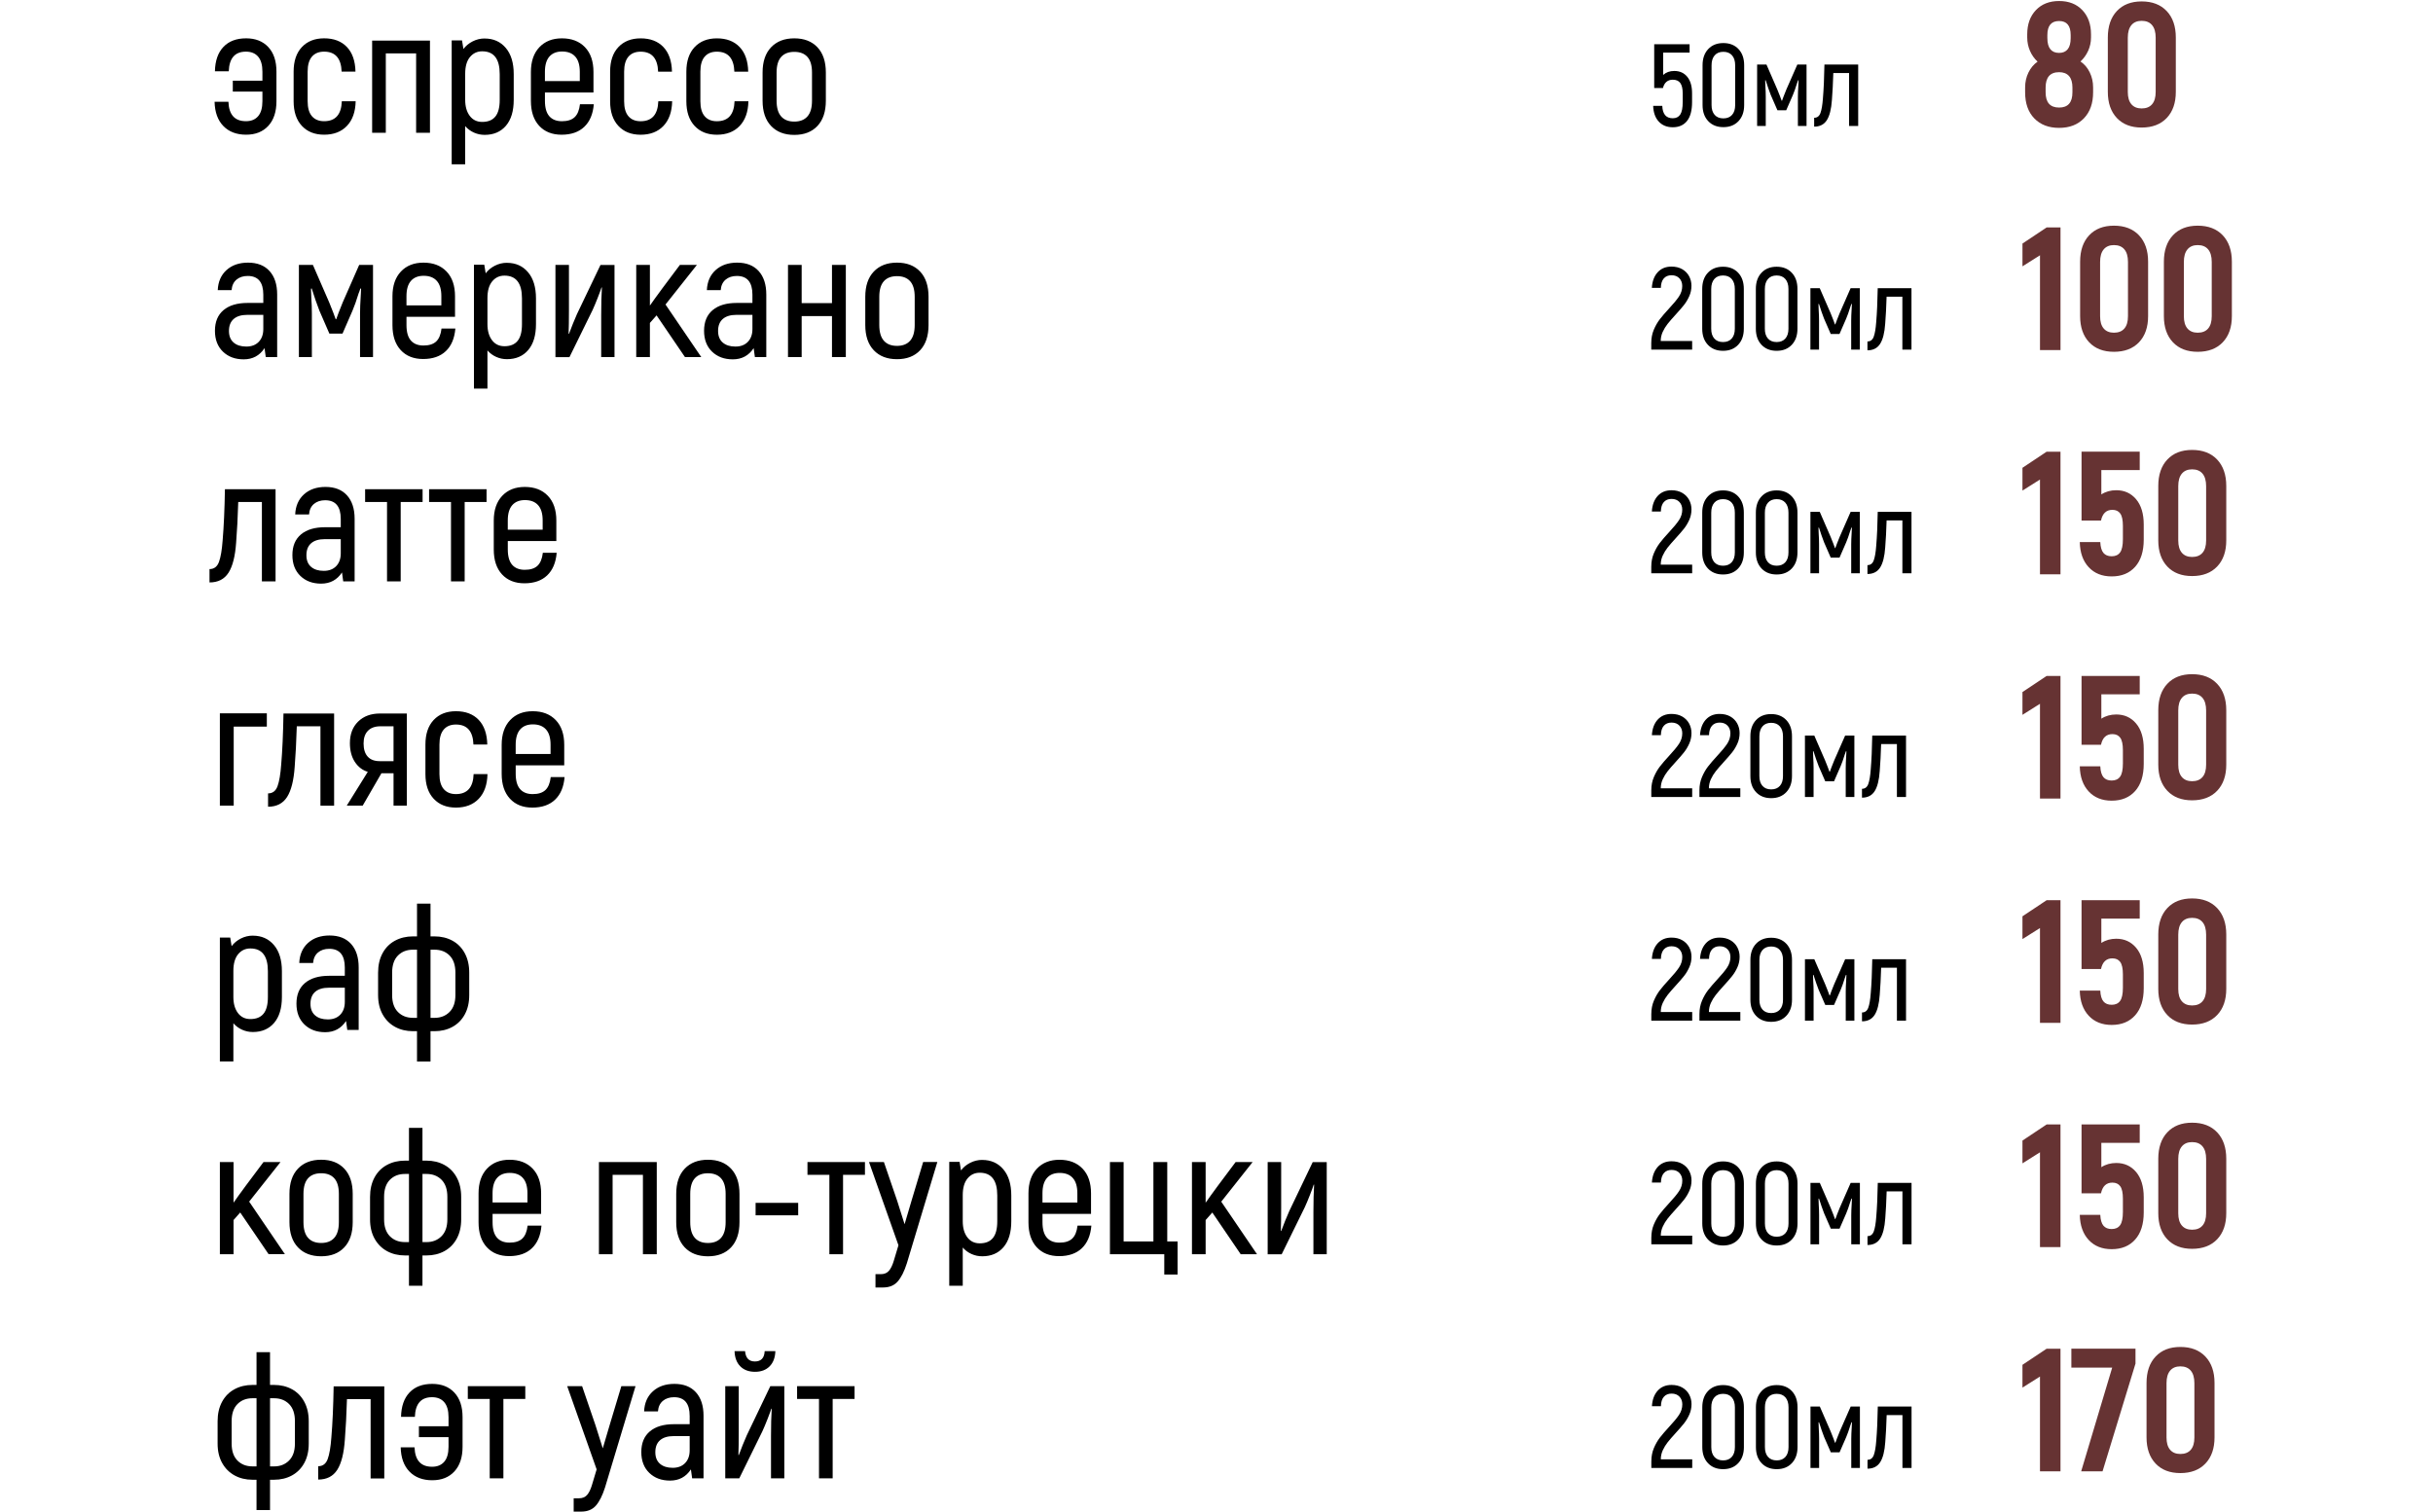 <?xml version="1.0" encoding="UTF-8"?> <!-- Creator: CorelDRAW --> <svg xmlns="http://www.w3.org/2000/svg" xmlns:xlink="http://www.w3.org/1999/xlink" xmlns:xodm="http://www.corel.com/coreldraw/odm/2003" xml:space="preserve" width="226.214mm" height="140.579mm" version="1.1" style="shape-rendering:geometricPrecision; text-rendering:geometricPrecision; image-rendering:optimizeQuality; fill-rule:evenodd; clip-rule:evenodd" viewBox="0 0 1562.45 970.98"> <defs> <style type="text/css"> <![CDATA[ .fil2 {fill:none} .fil0 {fill:black;fill-rule:nonzero} .fil1 {fill:#663333;fill-rule:nonzero} ]]> </style> </defs> <g id="Слой_x0020_1">  <g id="_105553332882080"> <path class="fil0" d="M158.06 24.62c6,0 10.75,1.88 14.24,5.63 3.49,3.75 5.23,9 5.23,15.76l0 19.02c0,6.75 -1.74,12.02 -5.23,15.81 -3.49,3.79 -8.23,5.68 -14.24,5.68 -6.15,0 -11.03,-1.86 -14.63,-5.57 -3.6,-3.71 -5.48,-8.91 -5.63,-15.59l8.89 0c0.3,8.33 4.05,12.49 11.25,12.49 3.38,0 5.98,-1.07 7.82,-3.21 1.84,-2.14 2.76,-5.35 2.76,-9.62l0 -6.19 -19.02 0 0 -6.98 19.02 0 0 -5.85c0,-4.28 -0.92,-7.48 -2.76,-9.62 -1.84,-2.14 -4.45,-3.21 -7.82,-3.21 -7.05,0 -10.73,4.2 -11.03,12.6l-8.89 0c0.15,-6.75 1.97,-11.97 5.46,-15.64 3.49,-3.68 8.35,-5.51 14.57,-5.51zm50.08 61.9c-6,0 -10.77,-1.89 -14.29,-5.68 -3.53,-3.79 -5.29,-9.06 -5.29,-15.81l0 -19.02c0,-6.75 1.76,-12 5.29,-15.76 3.53,-3.75 8.29,-5.63 14.29,-5.63 6.23,0 11.1,1.86 14.63,5.57 3.53,3.71 5.36,8.98 5.51,15.81l-8.89 0c-0.3,-8.55 -4.05,-12.83 -11.25,-12.83 -3.38,0 -5.98,1.07 -7.82,3.21 -1.84,2.14 -2.76,5.35 -2.76,9.62l0 19.02c0,4.28 0.92,7.48 2.76,9.62 1.84,2.14 4.45,3.21 7.82,3.21 7.28,0 11.07,-4.28 11.37,-12.83l8.89 0c-0.15,6.83 -2.03,12.12 -5.63,15.87 -3.6,3.75 -8.48,5.63 -14.63,5.63zm30.84 -60.43l37.14 0 0 59.2 -8.89 0 0 -50.98 -19.47 0 0 50.98 -8.78 0 0 -59.2zm72.25 -1.35c5.63,0 10.15,2.01 13.56,6.02 3.41,4.01 5.12,9.62 5.12,16.82l0 16.54c0,7.2 -1.67,12.75 -5.01,16.66 -3.34,3.9 -7.9,5.85 -13.67,5.85 -2.4,0 -4.69,-0.49 -6.86,-1.46 -2.18,-0.98 -4.05,-2.36 -5.63,-4.16l0 24.53 -8.67 0 0 -79.57 6.64 0 0.9 5.51c1.5,-2.03 3.47,-3.66 5.91,-4.9 2.44,-1.24 5.01,-1.86 7.71,-1.86zm9.68 22.85c0,-9.75 -3.75,-14.63 -11.25,-14.63 -3.23,0 -5.85,1.24 -7.88,3.71 -2.03,2.48 -3.04,6.04 -3.04,10.69l0 16.77c0,4.28 0.98,7.71 2.93,10.3 1.95,2.59 4.61,3.88 7.99,3.88 3.75,0 6.57,-1.14 8.44,-3.43 1.88,-2.29 2.81,-5.87 2.81,-10.75l0 -16.54zm60.43 19.36c-0.53,6.3 -2.57,11.14 -6.13,14.52 -3.56,3.38 -8.42,5.06 -14.57,5.06 -6.08,0 -10.88,-1.91 -14.41,-5.74 -3.53,-3.83 -5.29,-9.15 -5.29,-15.98l0 -18.57c0,-6.75 1.8,-12.04 5.4,-15.87 3.6,-3.83 8.44,-5.74 14.52,-5.74 6.23,0 11.16,1.89 14.8,5.68 3.64,3.79 5.46,9.1 5.46,15.92l0 13.17 -31.17 0 0 5.4c0,4.43 0.94,7.71 2.81,9.85 1.88,2.14 4.58,3.21 8.1,3.21 3.6,0 6.32,-0.86 8.16,-2.59 1.84,-1.73 2.98,-4.5 3.43,-8.33l8.89 0zm-20.37 -33.87c-3.53,0 -6.25,1.09 -8.16,3.26 -1.91,2.18 -2.87,5.44 -2.87,9.79l0 5.96 22.4 0 0 -5.96c0,-4.35 -0.98,-7.62 -2.93,-9.79 -1.95,-2.18 -4.76,-3.26 -8.44,-3.26zm50.42 53.46c-6,0 -10.77,-1.89 -14.29,-5.68 -3.53,-3.79 -5.29,-9.06 -5.29,-15.81l0 -19.02c0,-6.75 1.76,-12 5.29,-15.76 3.53,-3.75 8.29,-5.63 14.29,-5.63 6.23,0 11.1,1.86 14.63,5.57 3.53,3.71 5.36,8.98 5.51,15.81l-8.89 0c-0.3,-8.55 -4.05,-12.83 -11.25,-12.83 -3.38,0 -5.98,1.07 -7.82,3.21 -1.84,2.14 -2.76,5.35 -2.76,9.62l0 19.02c0,4.28 0.92,7.48 2.76,9.62 1.84,2.14 4.45,3.21 7.82,3.21 7.28,0 11.07,-4.28 11.37,-12.83l8.89 0c-0.15,6.83 -2.03,12.12 -5.63,15.87 -3.6,3.75 -8.48,5.63 -14.63,5.63zm48.96 0c-6,0 -10.77,-1.89 -14.29,-5.68 -3.53,-3.79 -5.29,-9.06 -5.29,-15.81l0 -19.02c0,-6.75 1.76,-12 5.29,-15.76 3.53,-3.75 8.29,-5.63 14.29,-5.63 6.23,0 11.1,1.86 14.63,5.57 3.53,3.71 5.36,8.98 5.51,15.81l-8.89 0c-0.3,-8.55 -4.05,-12.83 -11.25,-12.83 -3.38,0 -5.98,1.07 -7.82,3.21 -1.84,2.14 -2.76,5.35 -2.76,9.62l0 19.02c0,4.28 0.92,7.48 2.76,9.62 1.84,2.14 4.45,3.21 7.82,3.21 7.28,0 11.07,-4.28 11.37,-12.83l8.89 0c-0.15,6.83 -2.03,12.12 -5.63,15.87 -3.6,3.75 -8.48,5.63 -14.63,5.63zm49.74 0.11c-6.3,0 -11.27,-1.91 -14.91,-5.74 -3.64,-3.83 -5.46,-9.23 -5.46,-16.21l0 -18.12c0,-6.98 1.82,-12.38 5.46,-16.21 3.64,-3.83 8.61,-5.74 14.91,-5.74 6.3,0 11.25,1.91 14.86,5.74 3.6,3.83 5.4,9.23 5.4,16.21l0 18.12c0,6.98 -1.8,12.38 -5.4,16.21 -3.6,3.83 -8.55,5.74 -14.86,5.74zm0 -8.55c3.68,0 6.49,-1.11 8.44,-3.32 1.95,-2.21 2.93,-5.57 2.93,-10.07l0 -18.12c0,-4.5 -0.98,-7.84 -2.93,-10.02 -1.95,-2.18 -4.76,-3.26 -8.44,-3.26 -3.68,0 -6.49,1.09 -8.44,3.26 -1.95,2.18 -2.93,5.51 -2.93,10.02l0 18.12c0,4.5 0.98,7.86 2.93,10.07 1.95,2.21 4.76,3.32 8.44,3.32zm-350.79 90.6c5.93,0 10.52,1.8 13.79,5.4 3.26,3.6 4.9,8.63 4.9,15.08l0 40.18 -7.32 0 -0.79 -5.74c-3.15,4.8 -7.61,7.2 -13.39,7.2 -5.48,0 -9.92,-1.65 -13.34,-4.95 -3.41,-3.3 -5.12,-7.77 -5.12,-13.39 0,-5.78 1.84,-10.2 5.51,-13.28 3.68,-3.08 8.82,-4.61 15.42,-4.61l10.13 0 0 -5.29c0,-8.03 -3.34,-12.04 -10.02,-12.04 -2.93,0 -5.33,0.79 -7.2,2.36 -1.88,1.58 -2.93,3.83 -3.15,6.75l-8.89 0c0.23,-5.4 2.1,-9.7 5.63,-12.89 3.53,-3.19 8.14,-4.78 13.84,-4.78zm9.79 33.54l-10.24 0c-3.83,0 -6.75,0.88 -8.78,2.64 -2.03,1.76 -3.04,4.33 -3.04,7.71 0,3.23 0.99,5.7 2.98,7.43 1.99,1.73 4.71,2.59 8.16,2.59 3.38,0 6.04,-1.01 7.99,-3.04 1.95,-2.03 2.93,-4.76 2.93,-8.22l0 -9.12zm70.45 -32.07l0 59.2 -8.33 0 0 -27.91c0,-3.08 0.15,-6.94 0.45,-11.59l0.23 -4.39 -0.45 -0.23c-0.52,1.65 -0.9,2.7 -1.13,3.15 -1.43,4.65 -2.74,8.37 -3.94,11.14l-6.41 14.74 -8.44 0 -6.41 -14.74c-1.58,-4.05 -3.23,-8.82 -4.95,-14.29l-0.45 0.23c0,1.28 0.08,3.26 0.23,5.96 0.23,3.15 0.34,6.49 0.34,10.02l0 27.91 -8.33 0 0 -59.2 9 0 10.47 24.08c2.1,5.18 3.49,8.78 4.16,10.8l0.34 0c0.68,-2.03 2.06,-5.63 4.16,-10.8l10.58 -24.08 8.89 0zm52.89 40.85c-0.53,6.3 -2.57,11.14 -6.13,14.52 -3.56,3.38 -8.42,5.06 -14.57,5.06 -6.08,0 -10.88,-1.91 -14.41,-5.74 -3.53,-3.83 -5.29,-9.15 -5.29,-15.98l0 -18.57c0,-6.75 1.8,-12.04 5.4,-15.87 3.6,-3.83 8.44,-5.74 14.52,-5.74 6.23,0 11.16,1.89 14.8,5.68 3.64,3.79 5.46,9.1 5.46,15.92l0 13.17 -31.17 0 0 5.4c0,4.43 0.94,7.71 2.81,9.85 1.88,2.14 4.58,3.21 8.1,3.21 3.6,0 6.32,-0.86 8.16,-2.59 1.84,-1.73 2.98,-4.5 3.43,-8.33l8.89 0zm-20.37 -33.87c-3.53,0 -6.25,1.09 -8.16,3.26 -1.91,2.18 -2.87,5.44 -2.87,9.79l0 5.96 22.4 0 0 -5.96c0,-4.35 -0.98,-7.62 -2.93,-9.79 -1.95,-2.18 -4.76,-3.26 -8.44,-3.26zm53.46 -8.33c5.63,0 10.15,2.01 13.56,6.02 3.41,4.01 5.12,9.62 5.12,16.82l0 16.54c0,7.2 -1.67,12.75 -5.01,16.66 -3.34,3.9 -7.9,5.85 -13.67,5.85 -2.4,0 -4.69,-0.49 -6.86,-1.46 -2.18,-0.98 -4.05,-2.36 -5.63,-4.16l0 24.53 -8.67 0 0 -79.57 6.64 0 0.9 5.51c1.5,-2.03 3.47,-3.66 5.91,-4.9 2.44,-1.24 5.01,-1.86 7.71,-1.86zm9.68 22.85c0,-9.75 -3.75,-14.63 -11.25,-14.63 -3.23,0 -5.85,1.24 -7.88,3.71 -2.03,2.48 -3.04,6.04 -3.04,10.69l0 16.77c0,4.28 0.98,7.71 2.93,10.3 1.95,2.59 4.61,3.88 7.99,3.88 3.75,0 6.57,-1.14 8.44,-3.43 1.88,-2.29 2.81,-5.87 2.81,-10.75l0 -16.54zm21.5 -21.5l8.67 0 0 29.26c0,6.3 -0.07,11.25 -0.22,14.86l0.22 0.23c1.73,-4.65 3.45,-8.93 5.18,-12.83l15.08 -31.51 9 0 0 59.2 -8.55 0 0 -27.23c0,-6.83 0.15,-12.64 0.45,-17.44l-0.23 -0.11c-0.45,1.43 -1.28,3.68 -2.48,6.75 -1.2,3.08 -2.29,5.66 -3.26,7.77l-14.86 30.27 -9 0 0 -59.2zm64.94 32.41l-4.28 4.84 0 21.95 -8.78 0 0 -59.2 8.78 0 0 26.11c1.95,-2.78 3.04,-4.31 3.26,-4.61 0.6,-0.75 1.28,-1.67 2.03,-2.76 0.75,-1.09 1.61,-2.27 2.59,-3.55l11.37 -15.19 10.92 0 -20.14 25.43 22.96 33.76 -10.47 0 -18.23 -26.78zm51.77 -33.88c5.93,0 10.52,1.8 13.79,5.4 3.26,3.6 4.9,8.63 4.9,15.08l0 40.18 -7.32 0 -0.79 -5.74c-3.15,4.8 -7.61,7.2 -13.39,7.2 -5.48,0 -9.92,-1.65 -13.34,-4.95 -3.41,-3.3 -5.12,-7.77 -5.12,-13.39 0,-5.78 1.84,-10.2 5.51,-13.28 3.68,-3.08 8.82,-4.61 15.42,-4.61l10.13 0 0 -5.29c0,-8.03 -3.34,-12.04 -10.02,-12.04 -2.93,0 -5.33,0.79 -7.2,2.36 -1.88,1.58 -2.93,3.83 -3.15,6.75l-8.89 0c0.23,-5.4 2.1,-9.7 5.63,-12.89 3.53,-3.19 8.14,-4.78 13.84,-4.78zm9.79 33.54l-10.24 0c-3.83,0 -6.75,0.88 -8.78,2.64 -2.03,1.76 -3.04,4.33 -3.04,7.71 0,3.23 0.99,5.7 2.98,7.43 1.99,1.73 4.71,2.59 8.16,2.59 3.38,0 6.04,-1.01 7.99,-3.04 1.95,-2.03 2.93,-4.76 2.93,-8.22l0 -9.12zm59.98 -32.07l0 59.2 -8.89 0 0 -26.33 -19.47 0 0 26.33 -8.78 0 0 -59.2 8.78 0 0 24.53 19.47 0 0 -24.53 8.89 0zm32.86 60.55c-6.3,0 -11.27,-1.91 -14.91,-5.74 -3.64,-3.83 -5.46,-9.23 -5.46,-16.21l0 -18.12c0,-6.98 1.82,-12.38 5.46,-16.21 3.64,-3.83 8.61,-5.74 14.91,-5.74 6.3,0 11.25,1.91 14.86,5.74 3.6,3.83 5.4,9.23 5.4,16.21l0 18.12c0,6.98 -1.8,12.38 -5.4,16.21 -3.6,3.83 -8.55,5.74 -14.86,5.74zm0 -8.55c3.68,0 6.49,-1.11 8.44,-3.32 1.95,-2.21 2.93,-5.57 2.93,-10.07l0 -18.12c0,-4.5 -0.98,-7.84 -2.93,-10.02 -1.95,-2.18 -4.76,-3.26 -8.44,-3.26 -3.68,0 -6.49,1.09 -8.44,3.26 -1.95,2.18 -2.93,5.51 -2.93,10.02l0 18.12c0,4.5 0.98,7.86 2.93,10.07 1.95,2.21 4.76,3.32 8.44,3.32zm-441.5 143.38c2.93,0 4.95,-1.54 6.08,-4.61 1.13,-3.08 1.91,-7.73 2.36,-13.95 0.75,-8.78 1.24,-19.7 1.46,-32.75l32.52 0 0 59.2 -8.78 0 0 -50.98 -15.19 0c-0.3,9.9 -0.75,18.57 -1.35,26 -0.6,8.78 -2.23,15.25 -4.89,19.41 -2.66,4.16 -6.73,6.25 -12.21,6.25l0 -8.55zm74.5 -52.78c5.93,0 10.52,1.8 13.79,5.4 3.26,3.6 4.9,8.63 4.9,15.08l0 40.18 -7.32 0 -0.79 -5.74c-3.15,4.8 -7.61,7.2 -13.39,7.2 -5.48,0 -9.92,-1.65 -13.34,-4.95 -3.41,-3.3 -5.12,-7.77 -5.12,-13.39 0,-5.78 1.84,-10.2 5.51,-13.28 3.68,-3.08 8.82,-4.61 15.42,-4.61l10.13 0 0 -5.29c0,-8.03 -3.34,-12.04 -10.02,-12.04 -2.93,0 -5.33,0.79 -7.2,2.36 -1.88,1.58 -2.93,3.83 -3.15,6.75l-8.89 0c0.23,-5.4 2.1,-9.7 5.63,-12.89 3.53,-3.19 8.14,-4.78 13.84,-4.78zm9.79 33.54l-10.24 0c-3.83,0 -6.75,0.88 -8.78,2.64 -2.03,1.76 -3.04,4.33 -3.04,7.71 0,3.23 0.99,5.7 2.98,7.43 1.99,1.73 4.71,2.59 8.16,2.59 3.38,0 6.04,-1.01 7.99,-3.04 1.95,-2.03 2.93,-4.76 2.93,-8.22l0 -9.12zm52.56 -23.86l-14.07 0 0 50.98 -8.78 0 0 -50.98 -14.07 0 0 -8.22 36.91 0 0 8.22zm41.08 0l-14.07 0 0 50.98 -8.78 0 0 -50.98 -14.07 0 0 -8.22 36.91 0 0 8.22zm45.02 32.64c-0.53,6.3 -2.57,11.14 -6.13,14.52 -3.56,3.38 -8.42,5.06 -14.57,5.06 -6.08,0 -10.88,-1.91 -14.41,-5.74 -3.53,-3.83 -5.29,-9.15 -5.29,-15.98l0 -18.57c0,-6.75 1.8,-12.04 5.4,-15.87 3.6,-3.83 8.44,-5.74 14.52,-5.74 6.23,0 11.16,1.89 14.8,5.68 3.64,3.79 5.46,9.1 5.46,15.92l0 13.17 -31.17 0 0 5.4c0,4.43 0.94,7.71 2.81,9.85 1.88,2.14 4.58,3.21 8.1,3.21 3.6,0 6.32,-0.86 8.16,-2.59 1.84,-1.73 2.98,-4.5 3.43,-8.33l8.89 0zm-20.37 -33.87c-3.53,0 -6.25,1.09 -8.16,3.26 -1.91,2.18 -2.87,5.44 -2.87,9.79l0 5.96 22.4 0 0 -5.96c0,-4.35 -0.98,-7.62 -2.93,-9.79 -1.95,-2.18 -4.76,-3.26 -8.44,-3.26zm-165.77 145.52l-21.27 0 0 50.76 -8.89 0 0 -59.31 30.16 0 0 8.55zm0.79 42.88c2.93,0 4.95,-1.54 6.08,-4.61 1.13,-3.08 1.91,-7.73 2.36,-13.95 0.75,-8.78 1.24,-19.7 1.46,-32.75l32.52 0 0 59.2 -8.78 0 0 -50.98 -15.19 0c-0.3,9.9 -0.75,18.57 -1.35,26 -0.6,8.78 -2.23,15.25 -4.89,19.41 -2.66,4.16 -6.73,6.25 -12.21,6.25l0 -8.55zm89.13 -51.32l0 59.2 -8.55 0 0 -20.82 -7.77 0 -12.04 20.82 -10.24 0 13.51 -21.72c-3.45,-1.05 -6.23,-3.19 -8.33,-6.41 -2.1,-3.23 -3.15,-7.24 -3.15,-12.04 0,-5.78 1.76,-10.39 5.29,-13.84 3.53,-3.45 8.22,-5.18 14.07,-5.18l17.22 0zm-8.55 8.22l-8.44 0c-3.45,0 -6.11,0.96 -7.99,2.87 -1.88,1.91 -2.81,4.63 -2.81,8.16 0,3.68 0.88,6.49 2.64,8.44 1.76,1.95 4.33,2.93 7.71,2.93l8.89 0 0 -22.4zm40.06 52.22c-6,0 -10.77,-1.89 -14.29,-5.68 -3.53,-3.79 -5.29,-9.06 -5.29,-15.81l0 -19.02c0,-6.75 1.76,-12 5.29,-15.76 3.53,-3.75 8.29,-5.63 14.29,-5.63 6.23,0 11.1,1.86 14.63,5.57 3.53,3.71 5.36,8.98 5.51,15.81l-8.89 0c-0.3,-8.55 -4.05,-12.83 -11.25,-12.83 -3.38,0 -5.98,1.07 -7.82,3.21 -1.84,2.14 -2.76,5.35 -2.76,9.62l0 19.02c0,4.28 0.92,7.48 2.76,9.62 1.84,2.14 4.45,3.21 7.82,3.21 7.28,0 11.07,-4.28 11.37,-12.83l8.89 0c-0.15,6.83 -2.03,12.12 -5.63,15.87 -3.6,3.75 -8.48,5.63 -14.63,5.63zm69.78 -19.58c-0.53,6.3 -2.57,11.14 -6.13,14.52 -3.56,3.38 -8.42,5.06 -14.57,5.06 -6.08,0 -10.88,-1.91 -14.41,-5.74 -3.53,-3.83 -5.29,-9.15 -5.29,-15.98l0 -18.57c0,-6.75 1.8,-12.04 5.4,-15.87 3.6,-3.83 8.44,-5.74 14.52,-5.74 6.23,0 11.16,1.89 14.8,5.68 3.64,3.79 5.46,9.1 5.46,15.92l0 13.17 -31.17 0 0 5.4c0,4.43 0.94,7.71 2.81,9.85 1.88,2.14 4.58,3.21 8.1,3.21 3.6,0 6.32,-0.86 8.16,-2.59 1.84,-1.73 2.98,-4.5 3.43,-8.33l8.89 0zm-20.37 -33.87c-3.53,0 -6.25,1.09 -8.16,3.26 -1.91,2.18 -2.87,5.44 -2.87,9.79l0 5.96 22.4 0 0 -5.96c0,-4.35 -0.98,-7.62 -2.93,-9.79 -1.95,-2.18 -4.76,-3.26 -8.44,-3.26zm-179.84 135.72c5.63,0 10.15,2.01 13.56,6.02 3.41,4.01 5.12,9.62 5.12,16.82l0 16.54c0,7.2 -1.67,12.75 -5.01,16.66 -3.34,3.9 -7.9,5.85 -13.67,5.85 -2.4,0 -4.69,-0.49 -6.86,-1.46 -2.18,-0.98 -4.05,-2.36 -5.63,-4.16l0 24.53 -8.67 0 0 -79.57 6.64 0 0.9 5.51c1.5,-2.03 3.47,-3.66 5.91,-4.9 2.44,-1.24 5.01,-1.86 7.71,-1.86zm9.68 22.85c0,-9.75 -3.75,-14.63 -11.25,-14.63 -3.23,0 -5.85,1.24 -7.88,3.71 -2.03,2.48 -3.04,6.04 -3.04,10.69l0 16.77c0,4.28 0.98,7.71 2.93,10.3 1.95,2.59 4.61,3.88 7.99,3.88 3.75,0 6.57,-1.14 8.44,-3.43 1.88,-2.29 2.81,-5.87 2.81,-10.75l0 -16.54zm39.61 -22.96c5.93,0 10.52,1.8 13.79,5.4 3.26,3.6 4.9,8.63 4.9,15.08l0 40.18 -7.32 0 -0.79 -5.74c-3.15,4.8 -7.61,7.2 -13.39,7.2 -5.48,0 -9.92,-1.65 -13.34,-4.95 -3.41,-3.3 -5.12,-7.77 -5.12,-13.39 0,-5.78 1.84,-10.2 5.51,-13.28 3.68,-3.08 8.82,-4.61 15.42,-4.61l10.13 0 0 -5.29c0,-8.03 -3.34,-12.04 -10.02,-12.04 -2.93,0 -5.33,0.79 -7.2,2.36 -1.88,1.58 -2.93,3.83 -3.15,6.75l-8.89 0c0.23,-5.4 2.1,-9.7 5.63,-12.89 3.53,-3.19 8.14,-4.78 13.84,-4.78zm9.79 33.54l-10.24 0c-3.83,0 -6.75,0.88 -8.78,2.64 -2.03,1.76 -3.04,4.33 -3.04,7.71 0,3.23 0.99,5.7 2.98,7.43 1.99,1.73 4.71,2.59 8.16,2.59 3.38,0 6.04,-1.01 7.99,-3.04 1.95,-2.03 2.93,-4.76 2.93,-8.22l0 -9.12zm57.62 -32.97c4.28,0 8.1,0.92 11.48,2.76 3.38,1.84 6.02,4.52 7.93,8.05 1.91,3.53 2.87,7.69 2.87,12.49l0 14.41c0,4.8 -0.96,8.95 -2.87,12.44 -1.91,3.49 -4.56,6.15 -7.93,7.99 -3.38,1.84 -7.2,2.76 -11.48,2.76l-2.59 0 0 19.47 -8.67 0 0 -19.47 -2.59 0c-4.28,0 -8.1,-0.92 -11.48,-2.76 -3.38,-1.84 -6.04,-4.5 -7.99,-7.99 -1.95,-3.49 -2.93,-7.63 -2.93,-12.44l0 -14.41c0,-4.8 0.96,-8.97 2.87,-12.49 1.91,-3.53 4.58,-6.21 7.99,-8.05 3.41,-1.84 7.26,-2.76 11.54,-2.76l2.59 0 0 -21.04 8.67 0 0 21.04 2.59 0zm-11.25 52.33l0 -43.78 -2.59 0c-3.98,0 -7.2,1.26 -9.68,3.77 -2.48,2.51 -3.71,6.17 -3.71,10.97l0 14.41c0,4.73 1.24,8.35 3.71,10.86 2.48,2.51 5.7,3.77 9.68,3.77l2.59 0zm24.65 -29.04c0,-4.8 -1.24,-8.46 -3.71,-10.97 -2.48,-2.51 -5.7,-3.77 -9.68,-3.77l-2.59 0 0 43.78 2.59 0c3.9,0 7.11,-1.26 9.62,-3.77 2.51,-2.51 3.77,-6.13 3.77,-10.86l0 -14.41zm-138.2 154.07l-4.28 4.84 0 21.95 -8.78 0 0 -59.2 8.78 0 0 26.11c1.95,-2.78 3.04,-4.31 3.26,-4.61 0.6,-0.75 1.28,-1.67 2.03,-2.76 0.75,-1.09 1.61,-2.27 2.59,-3.55l11.37 -15.19 10.92 0 -20.14 25.43 22.96 33.76 -10.47 0 -18.23 -26.78zm51.99 28.13c-6.3,0 -11.27,-1.91 -14.91,-5.74 -3.64,-3.83 -5.46,-9.23 -5.46,-16.21l0 -18.12c0,-6.98 1.82,-12.38 5.46,-16.21 3.64,-3.83 8.61,-5.74 14.91,-5.74 6.3,0 11.25,1.91 14.86,5.74 3.6,3.83 5.4,9.23 5.4,16.21l0 18.12c0,6.98 -1.8,12.38 -5.4,16.21 -3.6,3.83 -8.55,5.74 -14.86,5.74zm0 -8.55c3.68,0 6.49,-1.11 8.44,-3.32 1.95,-2.21 2.93,-5.57 2.93,-10.07l0 -18.12c0,-4.5 -0.98,-7.84 -2.93,-10.02 -1.95,-2.18 -4.76,-3.26 -8.44,-3.26 -3.68,0 -6.49,1.09 -8.44,3.26 -1.95,2.18 -2.93,5.51 -2.93,10.02l0 18.12c0,4.5 0.98,7.86 2.93,10.07 1.95,2.21 4.76,3.32 8.44,3.32zm67.64 -52.89c4.28,0 8.1,0.92 11.48,2.76 3.38,1.84 6.02,4.52 7.93,8.05 1.91,3.53 2.87,7.69 2.87,12.49l0 14.41c0,4.8 -0.96,8.95 -2.87,12.44 -1.91,3.49 -4.56,6.15 -7.93,7.99 -3.38,1.84 -7.2,2.76 -11.48,2.76l-2.59 0 0 19.47 -8.67 0 0 -19.47 -2.59 0c-4.28,0 -8.1,-0.92 -11.48,-2.76 -3.38,-1.84 -6.04,-4.5 -7.99,-7.99 -1.95,-3.49 -2.93,-7.63 -2.93,-12.44l0 -14.41c0,-4.8 0.96,-8.97 2.87,-12.49 1.91,-3.53 4.58,-6.21 7.99,-8.05 3.41,-1.84 7.26,-2.76 11.54,-2.76l2.59 0 0 -21.04 8.67 0 0 21.04 2.59 0zm-11.25 52.33l0 -43.78 -2.59 0c-3.98,0 -7.2,1.26 -9.68,3.77 -2.48,2.51 -3.71,6.17 -3.71,10.97l0 14.41c0,4.73 1.24,8.35 3.71,10.86 2.48,2.51 5.7,3.77 9.68,3.77l2.59 0zm24.65 -29.04c0,-4.8 -1.24,-8.46 -3.71,-10.97 -2.48,-2.51 -5.7,-3.77 -9.68,-3.77l-2.59 0 0 43.78 2.59 0c3.9,0 7.11,-1.26 9.62,-3.77 2.51,-2.51 3.77,-6.13 3.77,-10.86l0 -14.41zm60.43 18.46c-0.53,6.3 -2.57,11.14 -6.13,14.52 -3.56,3.38 -8.42,5.06 -14.57,5.06 -6.08,0 -10.88,-1.91 -14.41,-5.74 -3.53,-3.83 -5.29,-9.15 -5.29,-15.98l0 -18.57c0,-6.75 1.8,-12.04 5.4,-15.87 3.6,-3.83 8.44,-5.74 14.52,-5.74 6.23,0 11.16,1.89 14.8,5.68 3.64,3.79 5.46,9.1 5.46,15.92l0 13.17 -31.17 0 0 5.4c0,4.43 0.94,7.71 2.81,9.85 1.88,2.14 4.58,3.21 8.1,3.21 3.6,0 6.32,-0.86 8.16,-2.59 1.84,-1.73 2.98,-4.5 3.43,-8.33l8.89 0zm-20.37 -33.87c-3.53,0 -6.25,1.09 -8.16,3.26 -1.91,2.18 -2.87,5.44 -2.87,9.79l0 5.96 22.4 0 0 -5.96c0,-4.35 -0.98,-7.62 -2.93,-9.79 -1.95,-2.18 -4.76,-3.26 -8.44,-3.26zm57.28 -6.98l37.14 0 0 59.2 -8.89 0 0 -50.98 -19.47 0 0 50.98 -8.78 0 0 -59.2zm70 60.55c-6.3,0 -11.27,-1.91 -14.91,-5.74 -3.64,-3.83 -5.46,-9.23 -5.46,-16.21l0 -18.12c0,-6.98 1.82,-12.38 5.46,-16.21 3.64,-3.83 8.61,-5.74 14.91,-5.74 6.3,0 11.25,1.91 14.86,5.74 3.6,3.83 5.4,9.23 5.4,16.21l0 18.12c0,6.98 -1.8,12.38 -5.4,16.21 -3.6,3.83 -8.55,5.74 -14.86,5.74zm0 -8.55c3.68,0 6.49,-1.11 8.44,-3.32 1.95,-2.21 2.93,-5.57 2.93,-10.07l0 -18.12c0,-4.5 -0.98,-7.84 -2.93,-10.02 -1.95,-2.18 -4.76,-3.26 -8.44,-3.26 -3.68,0 -6.49,1.09 -8.44,3.26 -1.95,2.18 -2.93,5.51 -2.93,10.02l0 18.12c0,4.5 0.98,7.86 2.93,10.07 1.95,2.21 4.76,3.32 8.44,3.32zm30.61 -25.77l27.35 0 0 7.99 -27.35 0 0 -7.99zm70.23 -18.01l-14.07 0 0 50.98 -8.78 0 0 -50.98 -14.07 0 0 -8.22 36.91 0 0 8.22zm46.48 -8.22l-19.58 65.05c-1.65,5.18 -3.6,9.06 -5.85,11.65 -2.25,2.59 -5.4,3.88 -9.45,3.88l-4.84 0 0 -8.55 3.38 0c2.25,0 4,-0.71 5.23,-2.14 1.24,-1.43 2.27,-3.53 3.1,-6.3l3.04 -10.13 -18.91 -53.46 9.57 0 8.55 24.98 4.73 14.97 4.39 -14.86 7.54 -25.1 9.12 0zm28.81 -1.35c5.63,0 10.15,2.01 13.56,6.02 3.41,4.01 5.12,9.62 5.12,16.82l0 16.54c0,7.2 -1.67,12.75 -5.01,16.66 -3.34,3.9 -7.9,5.85 -13.67,5.85 -2.4,0 -4.69,-0.49 -6.86,-1.46 -2.18,-0.98 -4.05,-2.36 -5.63,-4.16l0 24.53 -8.67 0 0 -79.57 6.64 0 0.9 5.51c1.5,-2.03 3.47,-3.66 5.91,-4.9 2.44,-1.24 5.01,-1.86 7.71,-1.86zm9.68 22.85c0,-9.75 -3.75,-14.63 -11.25,-14.63 -3.23,0 -5.85,1.24 -7.88,3.71 -2.03,2.48 -3.04,6.04 -3.04,10.69l0 16.77c0,4.28 0.98,7.71 2.93,10.3 1.95,2.59 4.61,3.88 7.99,3.88 3.75,0 6.57,-1.14 8.44,-3.43 1.88,-2.29 2.81,-5.87 2.81,-10.75l0 -16.54zm60.43 19.36c-0.53,6.3 -2.57,11.14 -6.13,14.52 -3.56,3.38 -8.42,5.06 -14.57,5.06 -6.08,0 -10.88,-1.91 -14.41,-5.74 -3.53,-3.83 -5.29,-9.15 -5.29,-15.98l0 -18.57c0,-6.75 1.8,-12.04 5.4,-15.87 3.6,-3.83 8.44,-5.74 14.52,-5.74 6.23,0 11.16,1.89 14.8,5.68 3.64,3.79 5.46,9.1 5.46,15.92l0 13.17 -31.17 0 0 5.4c0,4.43 0.94,7.71 2.81,9.85 1.88,2.14 4.58,3.21 8.1,3.21 3.6,0 6.32,-0.86 8.16,-2.59 1.84,-1.73 2.98,-4.5 3.43,-8.33l8.89 0zm-20.37 -33.87c-3.53,0 -6.25,1.09 -8.16,3.26 -1.91,2.18 -2.87,5.44 -2.87,9.79l0 5.96 22.4 0 0 -5.96c0,-4.35 -0.98,-7.62 -2.93,-9.79 -1.95,-2.18 -4.76,-3.26 -8.44,-3.26zm67.19 52.22l-34.89 0 0 -59.2 8.78 0 0 50.98 19.13 0 0 -50.98 8.89 0 0 50.98 6.64 0 0 21.27 -8.55 0 0 -13.05zm30.84 -26.78l-4.28 4.84 0 21.95 -8.78 0 0 -59.2 8.78 0 0 26.11c1.95,-2.78 3.04,-4.31 3.26,-4.61 0.6,-0.75 1.28,-1.67 2.03,-2.76 0.75,-1.09 1.61,-2.27 2.59,-3.55l11.37 -15.19 10.92 0 -20.14 25.43 22.96 33.76 -10.47 0 -18.23 -26.78zm35.56 -32.41l8.67 0 0 29.26c0,6.3 -0.07,11.25 -0.22,14.86l0.22 0.23c1.73,-4.65 3.45,-8.93 5.18,-12.83l15.08 -31.51 9 0 0 59.2 -8.55 0 0 -27.23c0,-6.83 0.15,-12.64 0.45,-17.44l-0.23 -0.11c-0.45,1.43 -1.28,3.68 -2.48,6.75 -1.2,3.08 -2.29,5.66 -3.26,7.77l-14.86 30.27 -9 0 0 -59.2zm-638.1 143.15c4.28,0 8.1,0.92 11.48,2.76 3.38,1.84 6.02,4.52 7.93,8.05 1.91,3.53 2.87,7.69 2.87,12.49l0 14.41c0,4.8 -0.96,8.95 -2.87,12.44 -1.91,3.49 -4.56,6.15 -7.93,7.99 -3.38,1.84 -7.2,2.76 -11.48,2.76l-2.59 0 0 19.47 -8.67 0 0 -19.47 -2.59 0c-4.28,0 -8.1,-0.92 -11.48,-2.76 -3.38,-1.84 -6.04,-4.5 -7.99,-7.99 -1.95,-3.49 -2.93,-7.63 -2.93,-12.44l0 -14.41c0,-4.8 0.96,-8.97 2.87,-12.49 1.91,-3.53 4.58,-6.21 7.99,-8.05 3.41,-1.84 7.26,-2.76 11.54,-2.76l2.59 0 0 -21.04 8.67 0 0 21.04 2.59 0zm-11.25 52.33l0 -43.78 -2.59 0c-3.98,0 -7.2,1.26 -9.68,3.77 -2.48,2.51 -3.71,6.17 -3.71,10.97l0 14.41c0,4.73 1.24,8.35 3.71,10.86 2.48,2.51 5.7,3.77 9.68,3.77l2.59 0zm24.65 -29.04c0,-4.8 -1.24,-8.46 -3.71,-10.97 -2.48,-2.51 -5.7,-3.77 -9.68,-3.77l-2.59 0 0 43.78 2.59 0c3.9,0 7.11,-1.26 9.62,-3.77 2.51,-2.51 3.77,-6.13 3.77,-10.86l0 -14.41zm14.97 28.92c2.93,0 4.95,-1.54 6.08,-4.61 1.13,-3.08 1.91,-7.73 2.36,-13.95 0.75,-8.78 1.24,-19.7 1.46,-32.75l32.52 0 0 59.2 -8.78 0 0 -50.98 -15.19 0c-0.3,9.9 -0.75,18.57 -1.35,26 -0.6,8.78 -2.23,15.25 -4.89,19.41 -2.66,4.16 -6.73,6.25 -12.21,6.25l0 -8.55z"></path> <path class="fil0" d="M277.58 888.93c6,0 10.75,1.88 14.24,5.63 3.49,3.75 5.23,9 5.23,15.76l0 19.02c0,6.75 -1.74,12.02 -5.23,15.81 -3.49,3.79 -8.23,5.68 -14.24,5.68 -6.15,0 -11.03,-1.86 -14.63,-5.57 -3.6,-3.71 -5.48,-8.91 -5.63,-15.59l8.89 0c0.3,8.33 4.05,12.49 11.25,12.49 3.38,0 5.98,-1.07 7.82,-3.21 1.84,-2.14 2.76,-5.35 2.76,-9.62l0 -6.19 -19.02 0 0 -6.98 19.02 0 0 -5.85c0,-4.28 -0.92,-7.48 -2.76,-9.62 -1.84,-2.14 -4.45,-3.21 -7.82,-3.21 -7.05,0 -10.73,4.2 -11.03,12.6l-8.89 0c0.15,-6.75 1.97,-11.97 5.46,-15.64 3.49,-3.68 8.35,-5.51 14.57,-5.51zm59.76 9.68l-14.07 0 0 50.98 -8.78 0 0 -50.98 -14.07 0 0 -8.22 36.91 0 0 8.22zm70.79 -8.22l-19.58 65.05c-1.65,5.18 -3.6,9.06 -5.85,11.65 -2.25,2.59 -5.4,3.88 -9.45,3.88l-4.84 0 0 -8.55 3.38 0c2.25,0 4,-0.71 5.23,-2.14 1.24,-1.43 2.27,-3.53 3.1,-6.3l3.04 -10.13 -18.91 -53.46 9.57 0 8.55 24.98 4.73 14.97 4.39 -14.86 7.54 -25.1 9.12 0zm24.98 -1.46c5.93,0 10.52,1.8 13.79,5.4 3.26,3.6 4.9,8.63 4.9,15.08l0 40.18 -7.32 0 -0.79 -5.74c-3.15,4.8 -7.61,7.2 -13.39,7.2 -5.48,0 -9.92,-1.65 -13.34,-4.95 -3.41,-3.3 -5.12,-7.77 -5.12,-13.39 0,-5.78 1.84,-10.2 5.51,-13.28 3.68,-3.08 8.82,-4.61 15.42,-4.61l10.13 0 0 -5.29c0,-8.03 -3.34,-12.04 -10.02,-12.04 -2.93,0 -5.33,0.79 -7.2,2.36 -1.88,1.58 -2.93,3.83 -3.15,6.75l-8.89 0c0.23,-5.4 2.1,-9.7 5.63,-12.89 3.53,-3.19 8.14,-4.78 13.84,-4.78zm9.79 33.54l-10.24 0c-3.83,0 -6.75,0.88 -8.78,2.64 -2.03,1.76 -3.04,4.33 -3.04,7.71 0,3.23 0.99,5.7 2.98,7.43 1.99,1.73 4.71,2.59 8.16,2.59 3.38,0 6.04,-1.01 7.99,-3.04 1.95,-2.03 2.93,-4.76 2.93,-8.22l0 -9.12zm22.85 -32.07l8.67 0 0 29.26c0,6.3 -0.07,11.25 -0.22,14.86l0.22 0.23c1.73,-4.65 3.45,-8.93 5.18,-12.83l15.08 -31.51 9 0 0 59.2 -8.55 0 0 -27.23c0,-6.83 0.15,-12.64 0.45,-17.44l-0.23 -0.11c-0.45,1.43 -1.28,3.68 -2.48,6.75 -1.2,3.08 -2.29,5.66 -3.26,7.77l-14.86 30.27 -9 0 0 -59.2zm19.13 -9.23c-3.98,0 -7.13,-1.16 -9.45,-3.49 -2.33,-2.33 -3.56,-5.59 -3.71,-9.79l6.75 0c0.38,4.43 2.48,6.64 6.3,6.64 3.98,0 6.08,-2.21 6.3,-6.64l6.86 0c-0.15,4.2 -1.39,7.47 -3.71,9.79 -2.33,2.33 -5.44,3.49 -9.34,3.49zm63.92 17.44l-14.07 0 0 50.98 -8.78 0 0 -50.98 -14.07 0 0 -8.22 36.91 0 0 8.22z"></path> </g> <path class="fil1" d="M1336.08 39.5c2.55,1.73 4.54,4.07 5.96,7.03 1.43,2.96 2.14,6.17 2.14,9.62l0 3.15c0,7.05 -1.97,12.62 -5.91,16.71 -3.94,4.09 -9.25,6.13 -15.92,6.13 -6.68,0 -11.99,-2.03 -15.92,-6.08 -3.94,-4.05 -5.91,-9.64 -5.91,-16.77l0 -3.15c0,-3.45 0.71,-6.64 2.14,-9.57 1.43,-2.93 3.38,-5.25 5.85,-6.98 -2.1,-1.95 -3.73,-4.28 -4.9,-6.98 -1.16,-2.7 -1.74,-5.55 -1.74,-8.55l0 -2.03c0,-6.45 1.86,-11.63 5.57,-15.53 3.71,-3.9 8.68,-5.85 14.91,-5.85 6.23,0 11.2,1.95 14.91,5.85 3.71,3.9 5.57,9.08 5.57,15.53l0 2.03c0,3 -0.6,5.83 -1.8,8.5 -1.2,2.66 -2.85,4.97 -4.95,6.92zm-21.27 -14.97c0,3.15 0.64,5.51 1.91,7.09 1.28,1.58 3.15,2.36 5.63,2.36 2.4,0 4.24,-0.79 5.51,-2.36 1.28,-1.58 1.91,-3.94 1.91,-7.09l0 -2.03c0,-6 -2.48,-9 -7.43,-9 -5.03,0 -7.54,3 -7.54,9l0 2.03zm16.09 31.74c0,-3.3 -0.73,-5.78 -2.19,-7.43 -1.46,-1.65 -3.58,-2.48 -6.36,-2.48 -5.78,0 -8.67,3.3 -8.67,9.9l0 3.04c0,6.53 2.89,9.79 8.67,9.79 5.7,0 8.55,-3.26 8.55,-9.79l0 -3.04zm44.45 25.66c-6.75,0 -12.06,-2.04 -15.92,-6.13 -3.86,-4.09 -5.8,-9.7 -5.8,-16.82l0 -34.89c0,-7.2 1.93,-12.87 5.8,-16.99 3.86,-4.13 9.17,-6.19 15.92,-6.19 6.83,0 12.19,2.06 16.09,6.19 3.9,4.13 5.85,9.79 5.85,16.99l0 34.89c0,7.13 -1.95,12.74 -5.85,16.82 -3.9,4.09 -9.27,6.13 -16.09,6.13zm0 -12.27c2.93,0 5.16,-0.9 6.7,-2.7 1.54,-1.8 2.31,-4.43 2.31,-7.88l0 -34.89c0,-3.53 -0.77,-6.21 -2.31,-8.05 -1.54,-1.84 -3.77,-2.76 -6.7,-2.76 -2.85,0 -5.05,0.92 -6.58,2.76 -1.54,1.84 -2.31,4.52 -2.31,8.05l0 34.89c0,3.45 0.77,6.08 2.31,7.88 1.54,1.8 3.73,2.7 6.58,2.7zm-52.11 76.42l0 78.78 -13.17 0 0 -60.88 -11.25 7.09 0 -14.63 15.53 -10.35 8.89 0zm34.32 79.9c-6.75,0 -12.06,-2.04 -15.92,-6.13 -3.86,-4.09 -5.8,-9.7 -5.8,-16.82l0 -34.89c0,-7.2 1.93,-12.87 5.8,-16.99 3.86,-4.13 9.17,-6.19 15.92,-6.19 6.83,0 12.19,2.06 16.09,6.19 3.9,4.13 5.85,9.79 5.85,16.99l0 34.89c0,7.13 -1.95,12.74 -5.85,16.82 -3.9,4.09 -9.27,6.13 -16.09,6.13zm0 -12.27c2.93,0 5.16,-0.9 6.7,-2.7 1.54,-1.8 2.31,-4.43 2.31,-7.88l0 -34.89c0,-3.53 -0.77,-6.21 -2.31,-8.05 -1.54,-1.84 -3.77,-2.76 -6.7,-2.76 -2.85,0 -5.05,0.92 -6.58,2.76 -1.54,1.84 -2.31,4.52 -2.31,8.05l0 34.89c0,3.45 0.77,6.08 2.31,7.88 1.54,1.8 3.73,2.7 6.58,2.7zm53.79 12.27c-6.75,0 -12.06,-2.04 -15.92,-6.13 -3.86,-4.09 -5.8,-9.7 -5.8,-16.82l0 -34.89c0,-7.2 1.93,-12.87 5.8,-16.99 3.86,-4.13 9.17,-6.19 15.92,-6.19 6.83,0 12.19,2.06 16.09,6.19 3.9,4.13 5.85,9.79 5.85,16.99l0 34.89c0,7.13 -1.95,12.74 -5.85,16.82 -3.9,4.09 -9.27,6.13 -16.09,6.13zm0 -12.27c2.93,0 5.16,-0.9 6.7,-2.7 1.54,-1.8 2.31,-4.43 2.31,-7.88l0 -34.89c0,-3.53 -0.77,-6.21 -2.31,-8.05 -1.54,-1.84 -3.77,-2.76 -6.7,-2.76 -2.85,0 -5.05,0.92 -6.58,2.76 -1.54,1.84 -2.31,4.52 -2.31,8.05l0 34.89c0,3.45 0.77,6.08 2.31,7.88 1.54,1.8 3.73,2.7 6.58,2.7zm-88.12 76.42l0 78.78 -13.17 0 0 -60.88 -11.25 7.09 0 -14.63 15.53 -10.35 8.89 0zm35.79 24.76c5.25,0 9.51,1.93 12.77,5.8 3.26,3.86 4.9,9.28 4.9,16.26l0 9.68c0,7.5 -1.84,13.32 -5.51,17.44 -3.68,4.13 -8.7,6.19 -15.08,6.19 -6.15,0 -11.07,-1.97 -14.74,-5.91 -3.68,-3.94 -5.59,-9.32 -5.74,-16.15l13.17 0c0.15,3.23 0.83,5.55 2.03,6.98 1.2,1.42 2.96,2.14 5.29,2.14 2.4,0 4.2,-0.82 5.4,-2.48 1.2,-1.65 1.8,-4.5 1.8,-8.55l0 -8.44c0,-3.75 -0.56,-6.41 -1.69,-7.99 -1.13,-1.58 -2.81,-2.36 -5.06,-2.36 -3.9,0 -6.34,2.29 -7.32,6.86l-12.49 0 0 -44.23 37.36 0 0 11.82 -24.65 0 0 15.64c2.78,-1.8 5.96,-2.7 9.57,-2.7zm48.73 55.14c-6.75,0 -12.06,-2.04 -15.92,-6.13 -3.86,-4.09 -5.8,-9.7 -5.8,-16.82l0 -34.89c0,-7.2 1.93,-12.87 5.8,-16.99 3.86,-4.13 9.17,-6.19 15.92,-6.19 6.83,0 12.19,2.06 16.09,6.19 3.9,4.13 5.85,9.79 5.85,16.99l0 34.89c0,7.13 -1.95,12.74 -5.85,16.82 -3.9,4.09 -9.27,6.13 -16.09,6.13zm0 -12.27c2.93,0 5.16,-0.9 6.7,-2.7 1.54,-1.8 2.31,-4.43 2.31,-7.88l0 -34.89c0,-3.53 -0.77,-6.21 -2.31,-8.05 -1.54,-1.84 -3.77,-2.76 -6.7,-2.76 -2.85,0 -5.05,0.92 -6.58,2.76 -1.54,1.84 -2.31,4.52 -2.31,8.05l0 34.89c0,3.45 0.77,6.08 2.31,7.88 1.54,1.8 3.73,2.7 6.58,2.7zm-84.52 76.42l0 78.78 -13.17 0 0 -60.88 -11.25 7.09 0 -14.63 15.53 -10.35 8.89 0zm35.79 24.76c5.25,0 9.51,1.93 12.77,5.8 3.26,3.86 4.9,9.28 4.9,16.26l0 9.68c0,7.5 -1.84,13.32 -5.51,17.44 -3.68,4.13 -8.7,6.19 -15.08,6.19 -6.15,0 -11.07,-1.97 -14.74,-5.91 -3.68,-3.94 -5.59,-9.32 -5.74,-16.15l13.17 0c0.15,3.23 0.83,5.55 2.03,6.98 1.2,1.42 2.96,2.14 5.29,2.14 2.4,0 4.2,-0.82 5.4,-2.48 1.2,-1.65 1.8,-4.5 1.8,-8.55l0 -8.44c0,-3.75 -0.56,-6.41 -1.69,-7.99 -1.13,-1.58 -2.81,-2.36 -5.06,-2.36 -3.9,0 -6.34,2.29 -7.32,6.86l-12.49 0 0 -44.23 37.36 0 0 11.82 -24.65 0 0 15.64c2.78,-1.8 5.96,-2.7 9.57,-2.7zm48.73 55.14c-6.75,0 -12.06,-2.04 -15.92,-6.13 -3.86,-4.09 -5.8,-9.7 -5.8,-16.82l0 -34.89c0,-7.2 1.93,-12.87 5.8,-16.99 3.86,-4.13 9.17,-6.19 15.92,-6.19 6.83,0 12.19,2.06 16.09,6.19 3.9,4.13 5.85,9.79 5.85,16.99l0 34.89c0,7.13 -1.95,12.74 -5.85,16.82 -3.9,4.09 -9.27,6.13 -16.09,6.13zm0 -12.27c2.93,0 5.16,-0.9 6.7,-2.7 1.54,-1.8 2.31,-4.43 2.31,-7.88l0 -34.89c0,-3.53 -0.77,-6.21 -2.31,-8.05 -1.54,-1.84 -3.77,-2.76 -6.7,-2.76 -2.85,0 -5.05,0.92 -6.58,2.76 -1.54,1.84 -2.31,4.52 -2.31,8.05l0 34.89c0,3.45 0.77,6.08 2.31,7.88 1.54,1.8 3.73,2.7 6.58,2.7zm-84.52 76.42l0 78.78 -13.17 0 0 -60.88 -11.25 7.09 0 -14.63 15.53 -10.35 8.89 0zm35.79 24.76c5.25,0 9.51,1.93 12.77,5.8 3.26,3.86 4.9,9.28 4.9,16.26l0 9.68c0,7.5 -1.84,13.32 -5.51,17.44 -3.68,4.13 -8.7,6.19 -15.08,6.19 -6.15,0 -11.07,-1.97 -14.74,-5.91 -3.68,-3.94 -5.59,-9.32 -5.74,-16.15l13.17 0c0.15,3.23 0.83,5.55 2.03,6.98 1.2,1.42 2.96,2.14 5.29,2.14 2.4,0 4.2,-0.82 5.4,-2.48 1.2,-1.65 1.8,-4.5 1.8,-8.55l0 -8.44c0,-3.75 -0.56,-6.41 -1.69,-7.99 -1.13,-1.58 -2.81,-2.36 -5.06,-2.36 -3.9,0 -6.34,2.29 -7.32,6.86l-12.49 0 0 -44.23 37.36 0 0 11.82 -24.65 0 0 15.64c2.78,-1.8 5.96,-2.7 9.57,-2.7zm48.73 55.14c-6.75,0 -12.06,-2.04 -15.92,-6.13 -3.86,-4.09 -5.8,-9.7 -5.8,-16.82l0 -34.89c0,-7.2 1.93,-12.87 5.8,-16.99 3.86,-4.13 9.17,-6.19 15.92,-6.19 6.83,0 12.19,2.06 16.09,6.19 3.9,4.13 5.85,9.79 5.85,16.99l0 34.89c0,7.13 -1.95,12.74 -5.85,16.82 -3.9,4.09 -9.27,6.13 -16.09,6.13zm0 -12.27c2.93,0 5.16,-0.9 6.7,-2.7 1.54,-1.8 2.31,-4.43 2.31,-7.88l0 -34.89c0,-3.53 -0.77,-6.21 -2.31,-8.05 -1.54,-1.84 -3.77,-2.76 -6.7,-2.76 -2.85,0 -5.05,0.92 -6.58,2.76 -1.54,1.84 -2.31,4.52 -2.31,8.05l0 34.89c0,3.45 0.77,6.08 2.31,7.88 1.54,1.8 3.73,2.7 6.58,2.7zm-84.52 76.42l0 78.78 -13.17 0 0 -60.88 -11.25 7.09 0 -14.63 15.53 -10.35 8.89 0zm35.79 24.76c5.25,0 9.51,1.93 12.77,5.8 3.26,3.86 4.9,9.28 4.9,16.26l0 9.68c0,7.5 -1.84,13.32 -5.51,17.44 -3.68,4.13 -8.7,6.19 -15.08,6.19 -6.15,0 -11.07,-1.97 -14.74,-5.91 -3.68,-3.94 -5.59,-9.32 -5.74,-16.15l13.17 0c0.15,3.23 0.83,5.55 2.03,6.98 1.2,1.42 2.96,2.14 5.29,2.14 2.4,0 4.2,-0.82 5.4,-2.48 1.2,-1.65 1.8,-4.5 1.8,-8.55l0 -8.44c0,-3.75 -0.56,-6.41 -1.69,-7.99 -1.13,-1.58 -2.81,-2.36 -5.06,-2.36 -3.9,0 -6.34,2.29 -7.32,6.86l-12.49 0 0 -44.23 37.36 0 0 11.82 -24.65 0 0 15.64c2.78,-1.8 5.96,-2.7 9.57,-2.7zm48.73 55.14c-6.75,0 -12.06,-2.04 -15.92,-6.13 -3.86,-4.09 -5.8,-9.7 -5.8,-16.82l0 -34.89c0,-7.2 1.93,-12.87 5.8,-16.99 3.86,-4.13 9.17,-6.19 15.92,-6.19 6.83,0 12.19,2.06 16.09,6.19 3.9,4.13 5.85,9.79 5.85,16.99l0 34.89c0,7.13 -1.95,12.74 -5.85,16.82 -3.9,4.09 -9.27,6.13 -16.09,6.13zm0 -12.27c2.93,0 5.16,-0.9 6.7,-2.7 1.54,-1.8 2.31,-4.43 2.31,-7.88l0 -34.89c0,-3.53 -0.77,-6.21 -2.31,-8.05 -1.54,-1.84 -3.77,-2.76 -6.7,-2.76 -2.85,0 -5.05,0.92 -6.58,2.76 -1.54,1.84 -2.31,4.52 -2.31,8.05l0 34.89c0,3.45 0.77,6.08 2.31,7.88 1.54,1.8 3.73,2.7 6.58,2.7zm-84.52 76.42l0 78.78 -13.17 0 0 -60.88 -11.25 7.09 0 -14.63 15.53 -10.35 8.89 0zm33.2 12.15l-26.22 0 0 -12.15 41.19 0 0 9.57 -21.16 69.21 -13.73 0 19.92 -66.62zm43.78 67.75c-6.75,0 -12.06,-2.04 -15.92,-6.13 -3.86,-4.09 -5.8,-9.7 -5.8,-16.82l0 -34.89c0,-7.2 1.93,-12.87 5.8,-16.99 3.86,-4.13 9.17,-6.19 15.92,-6.19 6.83,0 12.19,2.06 16.09,6.19 3.9,4.13 5.85,9.79 5.85,16.99l0 34.89c0,7.13 -1.95,12.74 -5.85,16.82 -3.9,4.09 -9.27,6.13 -16.09,6.13zm0 -12.27c2.93,0 5.16,-0.9 6.7,-2.7 1.54,-1.8 2.31,-4.43 2.31,-7.88l0 -34.89c0,-3.53 -0.77,-6.21 -2.31,-8.05 -1.54,-1.84 -3.77,-2.76 -6.7,-2.76 -2.85,0 -5.05,0.92 -6.58,2.76 -1.54,1.84 -2.31,4.52 -2.31,8.05l0 34.89c0,3.45 0.77,6.08 2.31,7.88 1.54,1.8 3.73,2.7 6.58,2.7z"></path> <path class="fil0" d="M1075.22 45.58c3.5,0 6.28,1.25 8.33,3.75 2.05,2.5 3.08,6.03 3.08,10.58l0 5.63c0,5.4 -1.07,9.45 -3.23,12.15 -2.15,2.7 -5.2,4.05 -9.15,4.05 -3.75,0 -6.75,-1.21 -9,-3.64 -2.25,-2.43 -3.45,-5.79 -3.6,-10.09l5.85 0c0.2,5.3 2.45,7.95 6.75,7.95 2.15,0 3.75,-0.8 4.8,-2.4 1.05,-1.6 1.58,-4.3 1.58,-8.1l0 -5.33c0,-3.1 -0.51,-5.36 -1.54,-6.79 -1.03,-1.43 -2.64,-2.14 -4.84,-2.14 -1.65,0 -3.01,0.46 -4.09,1.39 -1.08,0.93 -1.81,2.24 -2.21,3.94l-5.63 0 0 -28.13 22.73 0 0 5.4 -16.96 0 0 14.33c1.85,-1.7 4.23,-2.55 7.13,-2.55zm31.51 36.09c-4.05,0 -7.29,-1.29 -9.72,-3.86 -2.43,-2.58 -3.64,-6.01 -3.64,-10.32l0 -25.58c0,-4.35 1.21,-7.82 3.64,-10.39 2.43,-2.58 5.66,-3.86 9.72,-3.86 4.05,0 7.29,1.29 9.72,3.86 2.43,2.58 3.64,6.04 3.64,10.39l0 25.58c0,4.3 -1.21,7.74 -3.64,10.32 -2.43,2.58 -5.67,3.86 -9.72,3.86zm0 -5.63c2.4,0 4.26,-0.75 5.59,-2.25 1.33,-1.5 1.99,-3.6 1.99,-6.3l0 -25.51c0,-2.75 -0.66,-4.89 -1.99,-6.41 -1.33,-1.53 -3.19,-2.29 -5.59,-2.29 -2.4,0 -4.26,0.76 -5.59,2.29 -1.33,1.53 -1.99,3.66 -1.99,6.41l0 25.51c0,2.7 0.66,4.8 1.99,6.3 1.33,1.5 3.19,2.25 5.59,2.25zm53.42 -34.59l0 39.46 -5.55 0 0 -18.61c0,-2.05 0.1,-4.63 0.3,-7.73l0.15 -2.93 -0.3 -0.15c-0.35,1.1 -0.6,1.8 -0.75,2.1 -0.95,3.1 -1.83,5.58 -2.63,7.43l-4.28 9.83 -5.63 0 -4.28 -9.83c-1.05,-2.7 -2.15,-5.88 -3.3,-9.53l-0.3 0.15c0,0.85 0.05,2.18 0.15,3.98 0.15,2.1 0.23,4.33 0.23,6.68l0 18.61 -5.55 0 0 -39.46 6 0 6.98 16.06c1.4,3.45 2.33,5.85 2.78,7.2l0.23 0c0.45,-1.35 1.38,-3.75 2.78,-7.2l7.05 -16.06 5.93 0zm4.88 34.21c1.95,0 3.3,-1.02 4.05,-3.08 0.75,-2.05 1.28,-5.15 1.58,-9.3 0.5,-5.85 0.83,-13.13 0.98,-21.83l21.68 0 0 39.46 -5.85 0 0 -33.99 -10.13 0c-0.2,6.6 -0.5,12.38 -0.9,17.33 -0.4,5.85 -1.49,10.17 -3.26,12.94 -1.78,2.78 -4.49,4.16 -8.14,4.16l0 -5.7zm-104.59 144.5c0,-3 0.54,-5.78 1.61,-8.33 1.08,-2.55 2.36,-4.8 3.86,-6.75 1.5,-1.95 3.48,-4.25 5.93,-6.9 2.85,-3.05 4.98,-5.63 6.38,-7.73 1.4,-2.1 2.1,-4.35 2.1,-6.75 0,-2 -0.61,-3.65 -1.84,-4.95 -1.23,-1.3 -2.91,-1.95 -5.06,-1.95 -2.1,0 -3.75,0.69 -4.95,2.06 -1.2,1.38 -1.83,3.39 -1.88,6.04l-5.78 0c0.25,-4.2 1.49,-7.53 3.71,-9.98 2.23,-2.45 5.19,-3.68 8.89,-3.68 2.65,0 4.94,0.55 6.86,1.65 1.93,1.1 3.4,2.59 4.43,4.46 1.02,1.88 1.54,3.94 1.54,6.19 0,2.35 -0.46,4.58 -1.39,6.68 -0.93,2.1 -2.06,4 -3.41,5.7 -1.35,1.7 -3.15,3.78 -5.4,6.23 -2.15,2.35 -3.85,4.31 -5.1,5.89 -1.25,1.58 -2.3,3.29 -3.15,5.14 -0.85,1.85 -1.28,3.8 -1.28,5.85l20.18 0 0 5.55 -26.26 0 0 -4.43zm46.07 5.18c-4.05,0 -7.29,-1.29 -9.72,-3.86 -2.43,-2.58 -3.64,-6.01 -3.64,-10.32l0 -25.58c0,-4.35 1.21,-7.82 3.64,-10.39 2.43,-2.58 5.66,-3.86 9.72,-3.86 4.05,0 7.29,1.29 9.72,3.86 2.43,2.58 3.64,6.04 3.64,10.39l0 25.58c0,4.3 -1.21,7.74 -3.64,10.32 -2.43,2.58 -5.67,3.86 -9.72,3.86zm0 -5.63c2.4,0 4.26,-0.75 5.59,-2.25 1.33,-1.5 1.99,-3.6 1.99,-6.3l0 -25.51c0,-2.75 -0.66,-4.89 -1.99,-6.41 -1.33,-1.53 -3.19,-2.29 -5.59,-2.29 -2.4,0 -4.26,0.76 -5.59,2.29 -1.33,1.53 -1.99,3.66 -1.99,6.41l0 25.51c0,2.7 0.66,4.8 1.99,6.3 1.33,1.5 3.19,2.25 5.59,2.25zm34.44 5.63c-4.05,0 -7.29,-1.29 -9.72,-3.86 -2.43,-2.58 -3.64,-6.01 -3.64,-10.32l0 -25.58c0,-4.35 1.21,-7.82 3.64,-10.39 2.43,-2.58 5.66,-3.86 9.72,-3.86 4.05,0 7.29,1.29 9.72,3.86 2.43,2.58 3.64,6.04 3.64,10.39l0 25.58c0,4.3 -1.21,7.74 -3.64,10.32 -2.43,2.58 -5.67,3.86 -9.72,3.86zm0 -5.63c2.4,0 4.26,-0.75 5.59,-2.25 1.33,-1.5 1.99,-3.6 1.99,-6.3l0 -25.51c0,-2.75 -0.66,-4.89 -1.99,-6.41 -1.33,-1.53 -3.19,-2.29 -5.59,-2.29 -2.4,0 -4.26,0.76 -5.59,2.29 -1.33,1.53 -1.99,3.66 -1.99,6.41l0 25.51c0,2.7 0.66,4.8 1.99,6.3 1.33,1.5 3.19,2.25 5.59,2.25zm53.42 -34.59l0 39.46 -5.55 0 0 -18.61c0,-2.05 0.1,-4.63 0.3,-7.73l0.15 -2.93 -0.3 -0.15c-0.35,1.1 -0.6,1.8 -0.75,2.1 -0.95,3.1 -1.83,5.58 -2.63,7.43l-4.28 9.83 -5.63 0 -4.28 -9.83c-1.05,-2.7 -2.15,-5.88 -3.3,-9.53l-0.3 0.15c0,0.85 0.05,2.18 0.15,3.98 0.15,2.1 0.23,4.33 0.23,6.68l0 18.61 -5.55 0 0 -39.46 6 0 6.98 16.06c1.4,3.45 2.33,5.85 2.78,7.2l0.23 0c0.45,-1.35 1.38,-3.75 2.78,-7.2l7.05 -16.06 5.93 0zm4.88 34.21c1.95,0 3.3,-1.02 4.05,-3.08 0.75,-2.05 1.28,-5.15 1.58,-9.3 0.5,-5.85 0.83,-13.13 0.98,-21.83l21.68 0 0 39.46 -5.85 0 0 -33.99 -10.13 0c-0.2,6.6 -0.5,12.38 -0.9,17.33 -0.4,5.85 -1.49,10.17 -3.26,12.94 -1.78,2.78 -4.49,4.16 -8.14,4.16l0 -5.7zm-138.8 144.5c0,-3 0.54,-5.78 1.61,-8.33 1.08,-2.55 2.36,-4.8 3.86,-6.75 1.5,-1.95 3.48,-4.25 5.93,-6.9 2.85,-3.05 4.98,-5.63 6.38,-7.73 1.4,-2.1 2.1,-4.35 2.1,-6.75 0,-2 -0.61,-3.65 -1.84,-4.95 -1.23,-1.3 -2.91,-1.95 -5.06,-1.95 -2.1,0 -3.75,0.69 -4.95,2.06 -1.2,1.38 -1.83,3.39 -1.88,6.04l-5.78 0c0.25,-4.2 1.49,-7.53 3.71,-9.98 2.23,-2.45 5.19,-3.68 8.89,-3.68 2.65,0 4.94,0.55 6.86,1.65 1.93,1.1 3.4,2.59 4.43,4.46 1.02,1.88 1.54,3.94 1.54,6.19 0,2.35 -0.46,4.58 -1.39,6.68 -0.93,2.1 -2.06,4 -3.41,5.7 -1.35,1.7 -3.15,3.78 -5.4,6.23 -2.15,2.35 -3.85,4.31 -5.1,5.89 -1.25,1.58 -2.3,3.29 -3.15,5.14 -0.85,1.85 -1.28,3.8 -1.28,5.85l20.18 0 0 5.55 -26.26 0 0 -4.43zm46.07 5.18c-4.05,0 -7.29,-1.29 -9.72,-3.86 -2.43,-2.58 -3.64,-6.01 -3.64,-10.32l0 -25.58c0,-4.35 1.21,-7.82 3.64,-10.39 2.43,-2.58 5.66,-3.86 9.72,-3.86 4.05,0 7.29,1.29 9.72,3.86 2.43,2.58 3.64,6.04 3.64,10.39l0 25.58c0,4.3 -1.21,7.74 -3.64,10.32 -2.43,2.58 -5.67,3.86 -9.72,3.86zm0 -5.63c2.4,0 4.26,-0.75 5.59,-2.25 1.33,-1.5 1.99,-3.6 1.99,-6.3l0 -25.51c0,-2.75 -0.66,-4.89 -1.99,-6.41 -1.33,-1.53 -3.19,-2.29 -5.59,-2.29 -2.4,0 -4.26,0.76 -5.59,2.29 -1.33,1.53 -1.99,3.66 -1.99,6.41l0 25.51c0,2.7 0.66,4.8 1.99,6.3 1.33,1.5 3.19,2.25 5.59,2.25zm34.44 5.63c-4.05,0 -7.29,-1.29 -9.72,-3.86 -2.43,-2.58 -3.64,-6.01 -3.64,-10.32l0 -25.58c0,-4.35 1.21,-7.82 3.64,-10.39 2.43,-2.58 5.66,-3.86 9.72,-3.86 4.05,0 7.29,1.29 9.72,3.86 2.43,2.58 3.64,6.04 3.64,10.39l0 25.58c0,4.3 -1.21,7.74 -3.64,10.32 -2.43,2.58 -5.67,3.86 -9.72,3.86zm0 -5.63c2.4,0 4.26,-0.75 5.59,-2.25 1.33,-1.5 1.99,-3.6 1.99,-6.3l0 -25.51c0,-2.75 -0.66,-4.89 -1.99,-6.41 -1.33,-1.53 -3.19,-2.29 -5.59,-2.29 -2.4,0 -4.26,0.76 -5.59,2.29 -1.33,1.53 -1.99,3.66 -1.99,6.41l0 25.51c0,2.7 0.66,4.8 1.99,6.3 1.33,1.5 3.19,2.25 5.59,2.25zm53.42 -34.59l0 39.46 -5.55 0 0 -18.61c0,-2.05 0.1,-4.63 0.3,-7.73l0.15 -2.93 -0.3 -0.15c-0.35,1.1 -0.6,1.8 -0.75,2.1 -0.95,3.1 -1.83,5.58 -2.63,7.43l-4.28 9.83 -5.63 0 -4.28 -9.83c-1.05,-2.7 -2.15,-5.88 -3.3,-9.53l-0.3 0.15c0,0.85 0.05,2.18 0.15,3.98 0.15,2.1 0.23,4.33 0.23,6.68l0 18.61 -5.55 0 0 -39.46 6 0 6.98 16.06c1.4,3.45 2.33,5.85 2.78,7.2l0.23 0c0.45,-1.35 1.38,-3.75 2.78,-7.2l7.05 -16.06 5.93 0zm4.88 34.21c1.95,0 3.3,-1.02 4.05,-3.08 0.75,-2.05 1.28,-5.15 1.58,-9.3 0.5,-5.85 0.83,-13.13 0.98,-21.83l21.68 0 0 39.46 -5.85 0 0 -33.99 -10.13 0c-0.2,6.6 -0.5,12.38 -0.9,17.33 -0.4,5.85 -1.49,10.17 -3.26,12.94 -1.78,2.78 -4.49,4.16 -8.14,4.16l0 -5.7zm-138.8 144.5c0,-3 0.54,-5.78 1.61,-8.33 1.08,-2.55 2.36,-4.8 3.86,-6.75 1.5,-1.95 3.48,-4.25 5.93,-6.9 2.85,-3.05 4.98,-5.63 6.38,-7.73 1.4,-2.1 2.1,-4.35 2.1,-6.75 0,-2 -0.61,-3.65 -1.84,-4.95 -1.23,-1.3 -2.91,-1.95 -5.06,-1.95 -2.1,0 -3.75,0.69 -4.95,2.06 -1.2,1.38 -1.83,3.39 -1.88,6.04l-5.78 0c0.25,-4.2 1.49,-7.53 3.71,-9.98 2.23,-2.45 5.19,-3.68 8.89,-3.68 2.65,0 4.94,0.55 6.86,1.65 1.93,1.1 3.4,2.59 4.43,4.46 1.02,1.88 1.54,3.94 1.54,6.19 0,2.35 -0.46,4.58 -1.39,6.68 -0.93,2.1 -2.06,4 -3.41,5.7 -1.35,1.7 -3.15,3.78 -5.4,6.23 -2.15,2.35 -3.85,4.31 -5.1,5.89 -1.25,1.58 -2.3,3.29 -3.15,5.14 -0.85,1.85 -1.28,3.8 -1.28,5.85l20.18 0 0 5.55 -26.26 0 0 -4.43zm30.91 0c0,-3 0.54,-5.78 1.61,-8.33 1.08,-2.55 2.36,-4.8 3.86,-6.75 1.5,-1.95 3.48,-4.25 5.93,-6.9 2.85,-3.05 4.98,-5.63 6.38,-7.73 1.4,-2.1 2.1,-4.35 2.1,-6.75 0,-2 -0.61,-3.65 -1.84,-4.95 -1.23,-1.3 -2.91,-1.95 -5.06,-1.95 -2.1,0 -3.75,0.69 -4.95,2.06 -1.2,1.38 -1.83,3.39 -1.88,6.04l-5.78 0c0.25,-4.2 1.49,-7.53 3.71,-9.98 2.23,-2.45 5.19,-3.68 8.89,-3.68 2.65,0 4.94,0.55 6.86,1.65 1.93,1.1 3.4,2.59 4.43,4.46 1.02,1.88 1.54,3.94 1.54,6.19 0,2.35 -0.46,4.58 -1.39,6.68 -0.93,2.1 -2.06,4 -3.41,5.7 -1.35,1.7 -3.15,3.78 -5.4,6.23 -2.15,2.35 -3.85,4.31 -5.1,5.89 -1.25,1.58 -2.3,3.29 -3.15,5.14 -0.85,1.85 -1.28,3.8 -1.28,5.85l20.18 0 0 5.55 -26.26 0 0 -4.43zm46.07 5.18c-4.05,0 -7.29,-1.29 -9.72,-3.86 -2.43,-2.58 -3.64,-6.01 -3.64,-10.32l0 -25.58c0,-4.35 1.21,-7.82 3.64,-10.39 2.43,-2.58 5.66,-3.86 9.72,-3.86 4.05,0 7.29,1.29 9.72,3.86 2.43,2.58 3.64,6.04 3.64,10.39l0 25.58c0,4.3 -1.21,7.74 -3.64,10.32 -2.43,2.58 -5.67,3.86 -9.72,3.86zm0 -5.63c2.4,0 4.26,-0.75 5.59,-2.25 1.33,-1.5 1.99,-3.6 1.99,-6.3l0 -25.51c0,-2.75 -0.66,-4.89 -1.99,-6.41 -1.33,-1.53 -3.19,-2.29 -5.59,-2.29 -2.4,0 -4.26,0.76 -5.59,2.29 -1.33,1.53 -1.99,3.66 -1.99,6.41l0 25.51c0,2.7 0.66,4.8 1.99,6.3 1.33,1.5 3.19,2.25 5.59,2.25zm53.42 -34.59l0 39.46 -5.55 0 0 -18.61c0,-2.05 0.1,-4.63 0.3,-7.73l0.15 -2.93 -0.3 -0.15c-0.35,1.1 -0.6,1.8 -0.75,2.1 -0.95,3.1 -1.83,5.58 -2.63,7.43l-4.28 9.83 -5.63 0 -4.28 -9.83c-1.05,-2.7 -2.15,-5.88 -3.3,-9.53l-0.3 0.15c0,0.85 0.05,2.18 0.15,3.98 0.15,2.1 0.23,4.33 0.23,6.68l0 18.61 -5.55 0 0 -39.46 6 0 6.98 16.06c1.4,3.45 2.33,5.85 2.78,7.2l0.23 0c0.45,-1.35 1.38,-3.75 2.78,-7.2l7.05 -16.06 5.93 0zm4.88 34.21c1.95,0 3.3,-1.02 4.05,-3.08 0.75,-2.05 1.28,-5.15 1.58,-9.3 0.5,-5.85 0.83,-13.13 0.98,-21.83l21.68 0 0 39.46 -5.85 0 0 -33.99 -10.13 0c-0.2,6.6 -0.5,12.38 -0.9,17.33 -0.4,5.85 -1.49,10.17 -3.26,12.94 -1.78,2.78 -4.49,4.16 -8.14,4.16l0 -5.7zm-135.27 144.5c0,-3 0.54,-5.78 1.61,-8.33 1.08,-2.55 2.36,-4.8 3.86,-6.75 1.5,-1.95 3.48,-4.25 5.93,-6.9 2.85,-3.05 4.98,-5.63 6.38,-7.73 1.4,-2.1 2.1,-4.35 2.1,-6.75 0,-2 -0.61,-3.65 -1.84,-4.95 -1.23,-1.3 -2.91,-1.95 -5.06,-1.95 -2.1,0 -3.75,0.69 -4.95,2.06 -1.2,1.38 -1.83,3.39 -1.88,6.04l-5.78 0c0.25,-4.2 1.49,-7.53 3.71,-9.98 2.23,-2.45 5.19,-3.68 8.89,-3.68 2.65,0 4.94,0.55 6.86,1.65 1.93,1.1 3.4,2.59 4.43,4.46 1.02,1.88 1.54,3.94 1.54,6.19 0,2.35 -0.46,4.58 -1.39,6.68 -0.93,2.1 -2.06,4 -3.41,5.7 -1.35,1.7 -3.15,3.78 -5.4,6.23 -2.15,2.35 -3.85,4.31 -5.1,5.89 -1.25,1.58 -2.3,3.29 -3.15,5.14 -0.85,1.85 -1.28,3.8 -1.28,5.85l20.18 0 0 5.55 -26.26 0 0 -4.43zm30.91 0c0,-3 0.54,-5.78 1.61,-8.33 1.08,-2.55 2.36,-4.8 3.86,-6.75 1.5,-1.95 3.48,-4.25 5.93,-6.9 2.85,-3.05 4.98,-5.63 6.38,-7.73 1.4,-2.1 2.1,-4.35 2.1,-6.75 0,-2 -0.61,-3.65 -1.84,-4.95 -1.23,-1.3 -2.91,-1.95 -5.06,-1.95 -2.1,0 -3.75,0.69 -4.95,2.06 -1.2,1.38 -1.83,3.39 -1.88,6.04l-5.78 0c0.25,-4.2 1.49,-7.53 3.71,-9.98 2.23,-2.45 5.19,-3.68 8.89,-3.68 2.65,0 4.94,0.55 6.86,1.65 1.93,1.1 3.4,2.59 4.43,4.46 1.02,1.88 1.54,3.94 1.54,6.19 0,2.35 -0.46,4.58 -1.39,6.68 -0.93,2.1 -2.06,4 -3.41,5.7 -1.35,1.7 -3.15,3.78 -5.4,6.23 -2.15,2.35 -3.85,4.31 -5.1,5.89 -1.25,1.58 -2.3,3.29 -3.15,5.14 -0.85,1.85 -1.28,3.8 -1.28,5.85l20.18 0 0 5.55 -26.26 0 0 -4.43zm46.07 5.18c-4.05,0 -7.29,-1.29 -9.72,-3.86 -2.43,-2.58 -3.64,-6.01 -3.64,-10.32l0 -25.58c0,-4.35 1.21,-7.82 3.64,-10.39 2.43,-2.58 5.66,-3.86 9.72,-3.86 4.05,0 7.29,1.29 9.72,3.86 2.43,2.58 3.64,6.04 3.64,10.39l0 25.58c0,4.3 -1.21,7.74 -3.64,10.32 -2.43,2.58 -5.67,3.86 -9.72,3.86zm0 -5.63c2.4,0 4.26,-0.75 5.59,-2.25 1.33,-1.5 1.99,-3.6 1.99,-6.3l0 -25.51c0,-2.75 -0.66,-4.89 -1.99,-6.41 -1.33,-1.53 -3.19,-2.29 -5.59,-2.29 -2.4,0 -4.26,0.76 -5.59,2.29 -1.33,1.53 -1.99,3.66 -1.99,6.41l0 25.51c0,2.7 0.66,4.8 1.99,6.3 1.33,1.5 3.19,2.25 5.59,2.25zm53.42 -34.59l0 39.46 -5.55 0 0 -18.61c0,-2.05 0.1,-4.63 0.3,-7.73l0.15 -2.93 -0.3 -0.15c-0.35,1.1 -0.6,1.8 -0.75,2.1 -0.95,3.1 -1.83,5.58 -2.63,7.43l-4.28 9.83 -5.63 0 -4.28 -9.83c-1.05,-2.7 -2.15,-5.88 -3.3,-9.53l-0.3 0.15c0,0.85 0.05,2.18 0.15,3.98 0.15,2.1 0.23,4.33 0.23,6.68l0 18.61 -5.55 0 0 -39.46 6 0 6.98 16.06c1.4,3.45 2.33,5.85 2.78,7.2l0.23 0c0.45,-1.35 1.38,-3.75 2.78,-7.2l7.05 -16.06 5.93 0zm4.88 34.21c1.95,0 3.3,-1.02 4.05,-3.08 0.75,-2.05 1.28,-5.15 1.58,-9.3 0.5,-5.85 0.83,-13.13 0.98,-21.83l21.68 0 0 39.46 -5.85 0 0 -33.99 -10.13 0c-0.2,6.6 -0.5,12.38 -0.9,17.33 -0.4,5.85 -1.49,10.17 -3.26,12.94 -1.78,2.78 -4.49,4.16 -8.14,4.16l0 -5.7zm-135.27 144.5c0,-3 0.54,-5.78 1.61,-8.33 1.08,-2.55 2.36,-4.8 3.86,-6.75 1.5,-1.95 3.48,-4.25 5.93,-6.9 2.85,-3.05 4.98,-5.63 6.38,-7.73 1.4,-2.1 2.1,-4.35 2.1,-6.75 0,-2 -0.61,-3.65 -1.84,-4.95 -1.23,-1.3 -2.91,-1.95 -5.06,-1.95 -2.1,0 -3.75,0.69 -4.95,2.06 -1.2,1.38 -1.83,3.39 -1.88,6.04l-5.78 0c0.25,-4.2 1.49,-7.53 3.71,-9.98 2.23,-2.45 5.19,-3.68 8.89,-3.68 2.65,0 4.94,0.55 6.86,1.65 1.93,1.1 3.4,2.59 4.43,4.46 1.02,1.88 1.54,3.94 1.54,6.19 0,2.35 -0.46,4.58 -1.39,6.68 -0.93,2.1 -2.06,4 -3.41,5.7 -1.35,1.7 -3.15,3.78 -5.4,6.23 -2.15,2.35 -3.85,4.31 -5.1,5.89 -1.25,1.58 -2.3,3.29 -3.15,5.14 -0.85,1.85 -1.28,3.8 -1.28,5.85l20.18 0 0 5.55 -26.26 0 0 -4.43zm46.07 5.18c-4.05,0 -7.29,-1.29 -9.72,-3.86 -2.43,-2.58 -3.64,-6.01 -3.64,-10.32l0 -25.58c0,-4.35 1.21,-7.82 3.64,-10.39 2.43,-2.58 5.66,-3.86 9.72,-3.86 4.05,0 7.29,1.29 9.72,3.86 2.43,2.58 3.64,6.04 3.64,10.39l0 25.58c0,4.3 -1.21,7.74 -3.64,10.32 -2.43,2.58 -5.67,3.86 -9.72,3.86zm0 -5.63c2.4,0 4.26,-0.75 5.59,-2.25 1.33,-1.5 1.99,-3.6 1.99,-6.3l0 -25.51c0,-2.75 -0.66,-4.89 -1.99,-6.41 -1.33,-1.53 -3.19,-2.29 -5.59,-2.29 -2.4,0 -4.26,0.76 -5.59,2.29 -1.33,1.53 -1.99,3.66 -1.99,6.41l0 25.51c0,2.7 0.66,4.8 1.99,6.3 1.33,1.5 3.19,2.25 5.59,2.25zm34.44 5.63c-4.05,0 -7.29,-1.29 -9.72,-3.86 -2.43,-2.58 -3.64,-6.01 -3.64,-10.32l0 -25.58c0,-4.35 1.21,-7.82 3.64,-10.39 2.43,-2.58 5.66,-3.86 9.72,-3.86 4.05,0 7.29,1.29 9.72,3.86 2.43,2.58 3.64,6.04 3.64,10.39l0 25.58c0,4.3 -1.21,7.74 -3.64,10.32 -2.43,2.58 -5.67,3.86 -9.72,3.86zm0 -5.63c2.4,0 4.26,-0.75 5.59,-2.25 1.33,-1.5 1.99,-3.6 1.99,-6.3l0 -25.51c0,-2.75 -0.66,-4.89 -1.99,-6.41 -1.33,-1.53 -3.19,-2.29 -5.59,-2.29 -2.4,0 -4.26,0.76 -5.59,2.29 -1.33,1.53 -1.99,3.66 -1.99,6.41l0 25.51c0,2.7 0.66,4.8 1.99,6.3 1.33,1.5 3.19,2.25 5.59,2.25zm53.42 -34.59l0 39.46 -5.55 0 0 -18.61c0,-2.05 0.1,-4.63 0.3,-7.73l0.15 -2.93 -0.3 -0.15c-0.35,1.1 -0.6,1.8 -0.75,2.1 -0.95,3.1 -1.83,5.58 -2.63,7.43l-4.28 9.83 -5.63 0 -4.28 -9.83c-1.05,-2.7 -2.15,-5.88 -3.3,-9.53l-0.3 0.15c0,0.85 0.05,2.18 0.15,3.98 0.15,2.1 0.23,4.33 0.23,6.68l0 18.61 -5.55 0 0 -39.46 6 0 6.98 16.06c1.4,3.45 2.33,5.85 2.78,7.2l0.23 0c0.45,-1.35 1.38,-3.75 2.78,-7.2l7.05 -16.06 5.93 0zm4.88 34.21c1.95,0 3.3,-1.02 4.05,-3.08 0.75,-2.05 1.28,-5.15 1.58,-9.3 0.5,-5.85 0.83,-13.13 0.98,-21.83l21.68 0 0 39.46 -5.85 0 0 -33.99 -10.13 0c-0.2,6.6 -0.5,12.38 -0.9,17.33 -0.4,5.85 -1.49,10.17 -3.26,12.94 -1.78,2.78 -4.49,4.16 -8.14,4.16l0 -5.7zm-138.8 144.5c0,-3 0.54,-5.78 1.61,-8.33 1.08,-2.55 2.36,-4.8 3.86,-6.75 1.5,-1.95 3.48,-4.25 5.93,-6.9 2.85,-3.05 4.98,-5.63 6.38,-7.73 1.4,-2.1 2.1,-4.35 2.1,-6.75 0,-2 -0.61,-3.65 -1.84,-4.95 -1.23,-1.3 -2.91,-1.95 -5.06,-1.95 -2.1,0 -3.75,0.69 -4.95,2.06 -1.2,1.38 -1.83,3.39 -1.88,6.04l-5.78 0c0.25,-4.2 1.49,-7.53 3.71,-9.98 2.23,-2.45 5.19,-3.68 8.89,-3.68 2.65,0 4.94,0.55 6.86,1.65 1.93,1.1 3.4,2.59 4.43,4.46 1.02,1.88 1.54,3.94 1.54,6.19 0,2.35 -0.46,4.58 -1.39,6.68 -0.93,2.1 -2.06,4 -3.41,5.7 -1.35,1.7 -3.15,3.78 -5.4,6.23 -2.15,2.35 -3.85,4.31 -5.1,5.89 -1.25,1.58 -2.3,3.29 -3.15,5.14 -0.85,1.85 -1.28,3.8 -1.28,5.85l20.18 0 0 5.55 -26.26 0 0 -4.43zm46.07 5.18c-4.05,0 -7.29,-1.29 -9.72,-3.86 -2.43,-2.58 -3.64,-6.01 -3.64,-10.32l0 -25.58c0,-4.35 1.21,-7.82 3.64,-10.39 2.43,-2.58 5.66,-3.86 9.72,-3.86 4.05,0 7.29,1.29 9.72,3.86 2.43,2.58 3.64,6.04 3.64,10.39l0 25.58c0,4.3 -1.21,7.74 -3.64,10.32 -2.43,2.58 -5.67,3.86 -9.72,3.86zm0 -5.63c2.4,0 4.26,-0.75 5.59,-2.25 1.33,-1.5 1.99,-3.6 1.99,-6.3l0 -25.51c0,-2.75 -0.66,-4.89 -1.99,-6.41 -1.33,-1.53 -3.19,-2.29 -5.59,-2.29 -2.4,0 -4.26,0.76 -5.59,2.29 -1.33,1.53 -1.99,3.66 -1.99,6.41l0 25.51c0,2.7 0.66,4.8 1.99,6.3 1.33,1.5 3.19,2.25 5.59,2.25zm34.44 5.63c-4.05,0 -7.29,-1.29 -9.72,-3.86 -2.43,-2.58 -3.64,-6.01 -3.64,-10.32l0 -25.58c0,-4.35 1.21,-7.82 3.64,-10.39 2.43,-2.58 5.66,-3.86 9.72,-3.86 4.05,0 7.29,1.29 9.72,3.86 2.43,2.58 3.64,6.04 3.64,10.39l0 25.58c0,4.3 -1.21,7.74 -3.64,10.32 -2.43,2.58 -5.67,3.86 -9.72,3.86zm0 -5.63c2.4,0 4.26,-0.75 5.59,-2.25 1.33,-1.5 1.99,-3.6 1.99,-6.3l0 -25.51c0,-2.75 -0.66,-4.89 -1.99,-6.41 -1.33,-1.53 -3.19,-2.29 -5.59,-2.29 -2.4,0 -4.26,0.76 -5.59,2.29 -1.33,1.53 -1.99,3.66 -1.99,6.41l0 25.51c0,2.7 0.66,4.8 1.99,6.3 1.33,1.5 3.19,2.25 5.59,2.25zm53.42 -34.59l0 39.46 -5.55 0 0 -18.61c0,-2.05 0.1,-4.63 0.3,-7.73l0.15 -2.93 -0.3 -0.15c-0.35,1.1 -0.6,1.8 -0.75,2.1 -0.95,3.1 -1.83,5.58 -2.63,7.43l-4.28 9.83 -5.63 0 -4.28 -9.83c-1.05,-2.7 -2.15,-5.88 -3.3,-9.53l-0.3 0.15c0,0.85 0.05,2.18 0.15,3.98 0.15,2.1 0.23,4.33 0.23,6.68l0 18.61 -5.55 0 0 -39.46 6 0 6.98 16.06c1.4,3.45 2.33,5.85 2.78,7.2l0.23 0c0.45,-1.35 1.38,-3.75 2.78,-7.2l7.05 -16.06 5.93 0zm4.88 34.21c1.95,0 3.3,-1.02 4.05,-3.08 0.75,-2.05 1.28,-5.15 1.58,-9.3 0.5,-5.85 0.83,-13.13 0.98,-21.83l21.68 0 0 39.46 -5.85 0 0 -33.99 -10.13 0c-0.2,6.6 -0.5,12.38 -0.9,17.33 -0.4,5.85 -1.49,10.17 -3.26,12.94 -1.78,2.78 -4.49,4.16 -8.14,4.16l0 -5.7z"></path> <polygon class="fil2" points="-0,0 1562.45,0 1562.45,970.98 -0,970.98 "></polygon> </g> </svg> 